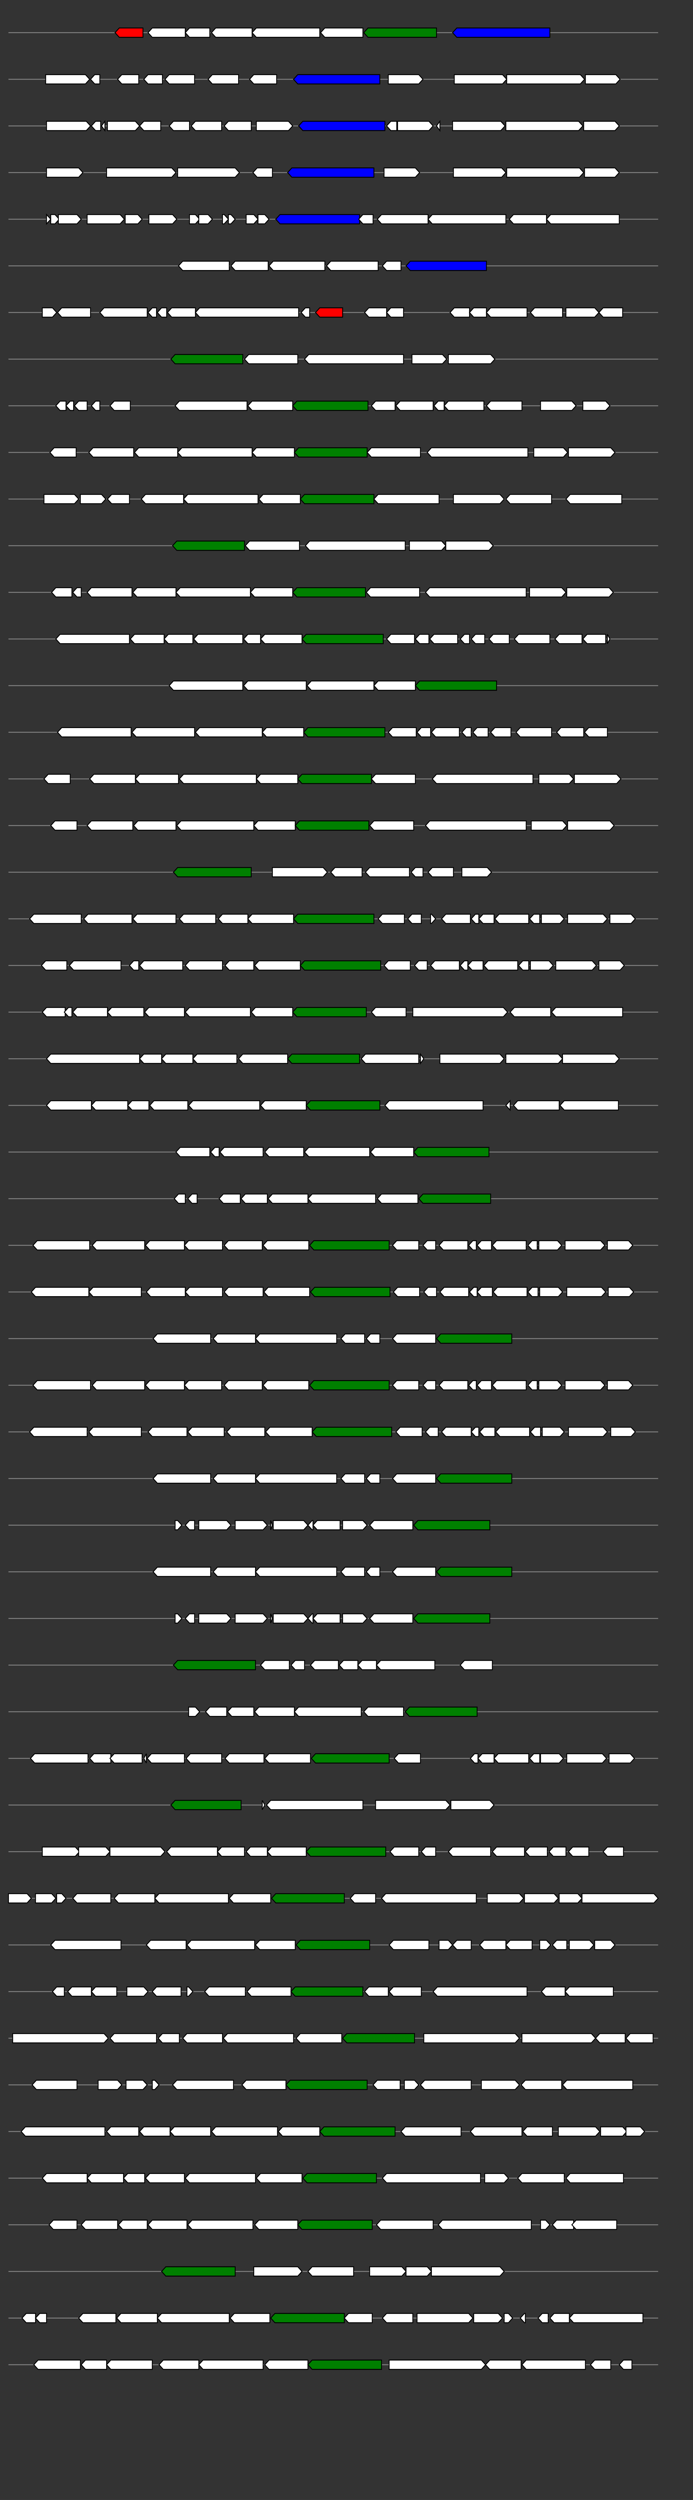<svg xmlns="http://www.w3.org/2000/svg" height="2770" width="768.0" version="1.1" y="0" x="0" preserveAspectRatio="none" xmlns:xlink="http://www.w3.org/1999/xlink" viewBox="0 0 819.2 2680"  >
<rect x="0" y="0" width="819.2" height="2680" fill="#333333" stroke="none"/>
<g  >
<line y1="35" x2="778.0" style="stroke:grey; stroke-width:1; " x1="10" y2="35"  />
</g>
<g id="all_4_0_0"  >
<polygon style="stroke:black; stroke-width:1; fill:red; " points="136,35 141,30 169,30 169,40 141,40 136,35 "  />
</g>
<g id="all_4_0_1"  >
<polygon style="stroke:black; stroke-width:1; fill:#FFFFFF; " points="175,35 180,30 219,30 219,40 180,40 175,35 "  />
</g>
<g id="all_4_0_2"  >
<polygon style="stroke:black; stroke-width:1; fill:#FFFFFF; " points="219,35 224,30 248,30 248,40 224,40 219,35 "  />
</g>
<g id="all_4_0_3"  >
<polygon style="stroke:black; stroke-width:1; fill:#FFFFFF; " points="250,35 255,30 298,30 298,40 255,40 250,35 "  />
</g>
<g id="all_4_0_4"  >
<polygon style="stroke:black; stroke-width:1; fill:#FFFFFF; " points="298,35 303,30 378,30 378,40 303,40 298,35 "  />
</g>
<g id="all_4_0_5"  >
<polygon style="stroke:black; stroke-width:1; fill:#FFFFFF; " points="379,35 384,30 429,30 429,40 384,40 379,35 "  />
</g>
<g id="all_4_0_6"  >
<polygon style="stroke:black; stroke-width:1; fill:green; " points="430,35 435,30 516,30 516,40 435,40 430,35 "  />
</g>
<g id="all_4_0_7"  >
<polygon style="stroke:black; stroke-width:1; fill:blue; " points="535,35 540,30 650,30 650,40 540,40 535,35 "  />
</g>
<g  >
<line y1="85" x2="778.0" style="stroke:grey; stroke-width:1; " x1="10" y2="85"  />
</g>
<g id="all_4_151_0"  >
<polygon style="stroke:black; stroke-width:1; fill:#FFFFFF; " points="54,90 101,90 106,85 101,80 54,80 54,90 "  />
</g>
<g id="all_4_151_1"  >
<polygon style="stroke:black; stroke-width:1; fill:#FFFFFF; " points="107,85 112,80 118,80 118,90 112,90 107,85 "  />
</g>
<g id="all_4_151_2"  >
<polygon style="stroke:black; stroke-width:1; fill:#FFFFFF; " points="139,85 144,80 164,80 164,90 144,90 139,85 "  />
</g>
<g id="all_4_151_3"  >
<polygon style="stroke:black; stroke-width:1; fill:#FFFFFF; " points="170,85 175,80 192,80 192,90 175,90 170,85 "  />
</g>
<g id="all_4_151_4"  >
<polygon style="stroke:black; stroke-width:1; fill:#FFFFFF; " points="195,85 200,80 230,80 230,90 200,90 195,85 "  />
</g>
<g id="all_4_151_5"  >
<polygon style="stroke:black; stroke-width:1; fill:#FFFFFF; " points="246,85 251,80 282,80 282,90 251,90 246,85 "  />
</g>
<g id="all_4_151_6"  >
<polygon style="stroke:black; stroke-width:1; fill:#FFFFFF; " points="295,85 300,80 327,80 327,90 300,90 295,85 "  />
</g>
<g id="all_4_151_7"  >
<polygon style="stroke:black; stroke-width:1; fill:blue; " points="347,85 352,80 449,80 449,90 352,90 347,85 "  />
</g>
<g id="all_4_151_8"  >
<polygon style="stroke:black; stroke-width:1; fill:#FFFFFF; " points="459,90 495,90 500,85 495,80 459,80 459,90 "  />
</g>
<g id="all_4_151_9"  >
<polygon style="stroke:black; stroke-width:1; fill:#FFFFFF; " points="537,90 594,90 599,85 594,80 537,80 537,90 "  />
</g>
<g id="all_4_151_10"  >
<polygon style="stroke:black; stroke-width:1; fill:#FFFFFF; " points="599,90 686,90 691,85 686,80 599,80 599,90 "  />
</g>
<g id="all_4_151_11"  >
<polygon style="stroke:black; stroke-width:1; fill:#FFFFFF; " points="692,90 728,90 733,85 728,80 692,80 692,90 "  />
</g>
<g  >
<line y1="135" x2="778.0" style="stroke:grey; stroke-width:1; " x1="10" y2="135"  />
</g>
<g id="all_4_152_0"  >
<polygon style="stroke:black; stroke-width:1; fill:#FFFFFF; " points="55,140 102,140 107,135 102,130 55,130 55,140 "  />
</g>
<g id="all_4_152_1"  >
<polygon style="stroke:black; stroke-width:1; fill:#FFFFFF; " points="108,135 113,130 119,130 119,140 113,140 108,135 "  />
</g>
<g id="all_4_152_2"  >
<polygon style="stroke:black; stroke-width:1; fill:#FFFFFF; " points="120,135 124,130 124,140 120,135 "  />
</g>
<g id="all_4_152_3"  >
<polygon style="stroke:black; stroke-width:1; fill:#FFFFFF; " points="127,140 160,140 165,135 160,130 127,130 127,140 "  />
</g>
<g id="all_4_152_4"  >
<polygon style="stroke:black; stroke-width:1; fill:#FFFFFF; " points="165,135 170,130 190,130 190,140 170,140 165,135 "  />
</g>
<g id="all_4_152_5"  >
<polygon style="stroke:black; stroke-width:1; fill:#FFFFFF; " points="200,135 205,130 224,130 224,140 205,140 200,135 "  />
</g>
<g id="all_4_152_6"  >
<polygon style="stroke:black; stroke-width:1; fill:#FFFFFF; " points="226,135 231,130 262,130 262,140 231,140 226,135 "  />
</g>
<g id="all_4_152_7"  >
<polygon style="stroke:black; stroke-width:1; fill:#FFFFFF; " points="265,135 270,130 297,130 297,140 270,140 265,135 "  />
</g>
<g id="all_4_152_8"  >
<polygon style="stroke:black; stroke-width:1; fill:#FFFFFF; " points="303,140 341,140 346,135 341,130 303,130 303,140 "  />
</g>
<g id="all_4_152_9"  >
<polygon style="stroke:black; stroke-width:1; fill:blue; " points="353,135 358,130 455,130 455,140 358,140 353,135 "  />
</g>
<g id="all_4_152_10"  >
<polygon style="stroke:black; stroke-width:1; fill:#FFFFFF; " points="457,135 462,130 469,130 469,140 462,140 457,135 "  />
</g>
<g id="all_4_152_11"  >
<polygon style="stroke:black; stroke-width:1; fill:#FFFFFF; " points="470,140 507,140 512,135 507,130 470,130 470,140 "  />
</g>
<g id="all_4_152_12"  >
<polygon style="stroke:black; stroke-width:1; fill:#FFFFFF; " points="516,135 520,130 520,140 516,135 "  />
</g>
<g id="all_4_152_13"  >
<polygon style="stroke:black; stroke-width:1; fill:#FFFFFF; " points="535,140 592,140 597,135 592,130 535,130 535,140 "  />
</g>
<g id="all_4_152_14"  >
<polygon style="stroke:black; stroke-width:1; fill:#FFFFFF; " points="598,140 684,140 689,135 684,130 598,130 598,140 "  />
</g>
<g id="all_4_152_15"  >
<polygon style="stroke:black; stroke-width:1; fill:#FFFFFF; " points="690,140 727,140 732,135 727,130 690,130 690,140 "  />
</g>
<g  >
<line y1="185" x2="778.0" style="stroke:grey; stroke-width:1; " x1="10" y2="185"  />
</g>
<g id="all_4_153_0"  >
<polygon style="stroke:black; stroke-width:1; fill:#FFFFFF; " points="55,190 93,190 98,185 93,180 55,180 55,190 "  />
</g>
<g id="all_4_153_1"  >
<polygon style="stroke:black; stroke-width:1; fill:#FFFFFF; " points="126,190 203,190 208,185 203,180 126,180 126,190 "  />
</g>
<g id="all_4_153_2"  >
<polygon style="stroke:black; stroke-width:1; fill:#FFFFFF; " points="210,190 278,190 283,185 278,180 210,180 210,190 "  />
</g>
<g id="all_4_153_3"  >
<polygon style="stroke:black; stroke-width:1; fill:#FFFFFF; " points="299,185 304,180 322,180 322,190 304,190 299,185 "  />
</g>
<g id="all_4_153_4"  >
<polygon style="stroke:black; stroke-width:1; fill:blue; " points="340,185 345,180 442,180 442,190 345,190 340,185 "  />
</g>
<g id="all_4_153_5"  >
<polygon style="stroke:black; stroke-width:1; fill:#FFFFFF; " points="454,190 491,190 496,185 491,180 454,180 454,190 "  />
</g>
<g id="all_4_153_6"  >
<polygon style="stroke:black; stroke-width:1; fill:#FFFFFF; " points="536,190 593,190 598,185 593,180 536,180 536,190 "  />
</g>
<g id="all_4_153_7"  >
<polygon style="stroke:black; stroke-width:1; fill:#FFFFFF; " points="599,190 685,190 690,185 685,180 599,180 599,190 "  />
</g>
<g id="all_4_153_8"  >
<polygon style="stroke:black; stroke-width:1; fill:#FFFFFF; " points="691,190 727,190 732,185 727,180 691,180 691,190 "  />
</g>
<g  >
<line y1="235" x2="778.0" style="stroke:grey; stroke-width:1; " x1="10" y2="235"  />
</g>
<g id="all_4_154_0"  >
<polygon style="stroke:black; stroke-width:1; fill:#FFFFFF; " points="55,240 55,240 60,235 55,230 55,230 55,240 "  />
</g>
<g id="all_4_154_1"  >
<polygon style="stroke:black; stroke-width:1; fill:#FFFFFF; " points="60,240 65,240 70,235 65,230 60,230 60,240 "  />
</g>
<g id="all_4_154_2"  >
<polygon style="stroke:black; stroke-width:1; fill:#FFFFFF; " points="69,240 91,240 96,235 91,230 69,230 69,240 "  />
</g>
<g id="all_4_154_3"  >
<polygon style="stroke:black; stroke-width:1; fill:#FFFFFF; " points="103,240 142,240 147,235 142,230 103,230 103,240 "  />
</g>
<g id="all_4_154_4"  >
<polygon style="stroke:black; stroke-width:1; fill:#FFFFFF; " points="148,240 163,240 168,235 163,230 148,230 148,240 "  />
</g>
<g id="all_4_154_5"  >
<polygon style="stroke:black; stroke-width:1; fill:#FFFFFF; " points="176,240 204,240 209,235 204,230 176,230 176,240 "  />
</g>
<g id="all_4_154_6"  >
<polygon style="stroke:black; stroke-width:1; fill:#FFFFFF; " points="224,240 231,240 236,235 231,230 224,230 224,240 "  />
</g>
<g id="all_4_154_7"  >
<polygon style="stroke:black; stroke-width:1; fill:#FFFFFF; " points="235,240 246,240 251,235 246,230 235,230 235,240 "  />
</g>
<g id="all_4_154_8"  >
<polygon style="stroke:black; stroke-width:1; fill:#FFFFFF; " points="263,240 265,240 270,235 265,230 263,230 263,240 "  />
</g>
<g id="all_4_154_9"  >
<polygon style="stroke:black; stroke-width:1; fill:#FFFFFF; " points="270,240 273,240 278,235 273,230 270,230 270,240 "  />
</g>
<g id="all_4_154_10"  >
<polygon style="stroke:black; stroke-width:1; fill:#FFFFFF; " points="291,240 300,240 305,235 300,230 291,230 291,240 "  />
</g>
<g id="all_4_154_11"  >
<polygon style="stroke:black; stroke-width:1; fill:#FFFFFF; " points="305,240 313,240 318,235 313,230 305,230 305,240 "  />
</g>
<g id="all_4_154_12"  >
<polygon style="stroke:black; stroke-width:1; fill:blue; " points="326,235 331,230 425,230 425,240 331,240 326,235 "  />
</g>
<g id="all_4_154_13"  >
<polygon style="stroke:black; stroke-width:1; fill:#FFFFFF; " points="424,235 429,230 441,230 441,240 429,240 424,235 "  />
</g>
<g id="all_4_154_14"  >
<polygon style="stroke:black; stroke-width:1; fill:#FFFFFF; " points="446,235 451,230 506,230 506,240 451,240 446,235 "  />
</g>
<g id="all_4_154_15"  >
<polygon style="stroke:black; stroke-width:1; fill:#FFFFFF; " points="506,235 511,230 598,230 598,240 511,240 506,235 "  />
</g>
<g id="all_4_154_16"  >
<polygon style="stroke:black; stroke-width:1; fill:#FFFFFF; " points="602,235 607,230 646,230 646,240 607,240 602,235 "  />
</g>
<g id="all_4_154_17"  >
<polygon style="stroke:black; stroke-width:1; fill:#FFFFFF; " points="646,235 651,230 732,230 732,240 651,240 646,235 "  />
</g>
<g  >
<line y1="285" x2="778.0" style="stroke:grey; stroke-width:1; " x1="10" y2="285"  />
</g>
<g id="all_4_155_0"  >
<polygon style="stroke:black; stroke-width:1; fill:#FFFFFF; " points="211,285 216,280 271,280 271,290 216,290 211,285 "  />
</g>
<g id="all_4_155_1"  >
<polygon style="stroke:black; stroke-width:1; fill:#FFFFFF; " points="273,285 278,280 317,280 317,290 278,290 273,285 "  />
</g>
<g id="all_4_155_2"  >
<polygon style="stroke:black; stroke-width:1; fill:#FFFFFF; " points="318,285 323,280 384,280 384,290 323,290 318,285 "  />
</g>
<g id="all_4_155_3"  >
<polygon style="stroke:black; stroke-width:1; fill:#FFFFFF; " points="386,285 391,280 447,280 447,290 391,290 386,285 "  />
</g>
<g id="all_4_155_4"  >
<polygon style="stroke:black; stroke-width:1; fill:#FFFFFF; " points="452,285 457,280 474,280 474,290 457,290 452,285 "  />
</g>
<g id="all_4_155_5"  >
<polygon style="stroke:black; stroke-width:1; fill:blue; " points="480,285 485,280 575,280 575,290 485,290 480,285 "  />
</g>
<g  >
<line y1="335" x2="778.0" style="stroke:grey; stroke-width:1; " x1="10" y2="335"  />
</g>
<g id="all_4_156_0"  >
<polygon style="stroke:black; stroke-width:1; fill:#FFFFFF; " points="50,340 62,340 67,335 62,330 50,330 50,340 "  />
</g>
<g id="all_4_156_1"  >
<polygon style="stroke:black; stroke-width:1; fill:#FFFFFF; " points="68,335 73,330 107,330 107,340 73,340 68,335 "  />
</g>
<g id="all_4_156_2"  >
<polygon style="stroke:black; stroke-width:1; fill:#FFFFFF; " points="118,335 123,330 174,330 174,340 123,340 118,335 "  />
</g>
<g id="all_4_156_3"  >
<polygon style="stroke:black; stroke-width:1; fill:#FFFFFF; " points="175,335 180,330 185,330 185,340 180,340 175,335 "  />
</g>
<g id="all_4_156_4"  >
<polygon style="stroke:black; stroke-width:1; fill:#FFFFFF; " points="186,335 191,330 197,330 197,340 191,340 186,335 "  />
</g>
<g id="all_4_156_5"  >
<polygon style="stroke:black; stroke-width:1; fill:#FFFFFF; " points="198,335 203,330 231,330 231,340 203,340 198,335 "  />
</g>
<g id="all_4_156_6"  >
<polygon style="stroke:black; stroke-width:1; fill:#FFFFFF; " points="231,335 236,330 353,330 353,340 236,340 231,335 "  />
</g>
<g id="all_4_156_7"  >
<polygon style="stroke:black; stroke-width:1; fill:#FFFFFF; " points="356,335 361,330 366,330 366,340 361,340 356,335 "  />
</g>
<g id="all_4_156_8"  >
<polygon style="stroke:black; stroke-width:1; fill:red; " points="373,335 378,330 405,330 405,340 378,340 373,335 "  />
</g>
<g id="all_4_156_9"  >
<polygon style="stroke:black; stroke-width:1; fill:#FFFFFF; " points="431,335 436,330 457,330 457,340 436,340 431,335 "  />
</g>
<g id="all_4_156_10"  >
<polygon style="stroke:black; stroke-width:1; fill:#FFFFFF; " points="457,335 462,330 477,330 477,340 462,340 457,335 "  />
</g>
<g id="all_4_156_11"  >
<polygon style="stroke:black; stroke-width:1; fill:#FFFFFF; " points="532,335 537,330 555,330 555,340 537,340 532,335 "  />
</g>
<g id="all_4_156_12"  >
<polygon style="stroke:black; stroke-width:1; fill:#FFFFFF; " points="555,335 560,330 575,330 575,340 560,340 555,335 "  />
</g>
<g id="all_4_156_13"  >
<polygon style="stroke:black; stroke-width:1; fill:#FFFFFF; " points="575,335 580,330 623,330 623,340 580,340 575,335 "  />
</g>
<g id="all_4_156_14"  >
<polygon style="stroke:black; stroke-width:1; fill:#FFFFFF; " points="627,335 632,330 665,330 665,340 632,340 627,335 "  />
</g>
<g id="all_4_156_15"  >
<polygon style="stroke:black; stroke-width:1; fill:#FFFFFF; " points="669,340 703,340 708,335 703,330 669,330 669,340 "  />
</g>
<g id="all_4_156_16"  >
<polygon style="stroke:black; stroke-width:1; fill:#FFFFFF; " points="708,335 713,330 736,330 736,340 713,340 708,335 "  />
</g>
<g  >
<line y1="385" x2="778.0" style="stroke:grey; stroke-width:1; " x1="10" y2="385"  />
</g>
<g id="all_4_157_0"  >
<polygon style="stroke:black; stroke-width:1; fill:green; " points="202,385 207,380 287,380 287,390 207,390 202,385 "  />
</g>
<g id="all_4_157_1"  >
<polygon style="stroke:black; stroke-width:1; fill:#FFFFFF; " points="289,385 294,380 352,380 352,390 294,390 289,385 "  />
</g>
<g id="all_4_157_2"  >
<polygon style="stroke:black; stroke-width:1; fill:#FFFFFF; " points="360,385 365,380 477,380 477,390 365,390 360,385 "  />
</g>
<g id="all_4_157_3"  >
<polygon style="stroke:black; stroke-width:1; fill:#FFFFFF; " points="487,390 523,390 528,385 523,380 487,380 487,390 "  />
</g>
<g id="all_4_157_4"  >
<polygon style="stroke:black; stroke-width:1; fill:#FFFFFF; " points="530,390 580,390 585,385 580,380 530,380 530,390 "  />
</g>
<g  >
<line y1="435" x2="778.0" style="stroke:grey; stroke-width:1; " x1="10" y2="435"  />
</g>
<g id="all_4_158_0"  >
<polygon style="stroke:black; stroke-width:1; fill:#FFFFFF; " points="66,435 71,430 78,430 78,440 71,440 66,435 "  />
</g>
<g id="all_4_158_1"  >
<polygon style="stroke:black; stroke-width:1; fill:#FFFFFF; " points="78,435 83,430 87,430 87,440 83,440 78,435 "  />
</g>
<g id="all_4_158_2"  >
<polygon style="stroke:black; stroke-width:1; fill:#FFFFFF; " points="88,435 93,430 103,430 103,440 93,440 88,435 "  />
</g>
<g id="all_4_158_3"  >
<polygon style="stroke:black; stroke-width:1; fill:#FFFFFF; " points="108,435 113,430 118,430 118,440 113,440 108,435 "  />
</g>
<g id="all_4_158_4"  >
<polygon style="stroke:black; stroke-width:1; fill:#FFFFFF; " points="130,435 135,430 154,430 154,440 135,440 130,435 "  />
</g>
<g id="all_4_158_5"  >
<polygon style="stroke:black; stroke-width:1; fill:#FFFFFF; " points="207,435 212,430 292,430 292,440 212,440 207,435 "  />
</g>
<g id="all_4_158_6"  >
<polygon style="stroke:black; stroke-width:1; fill:#FFFFFF; " points="293,435 298,430 346,430 346,440 298,440 293,435 "  />
</g>
<g id="all_4_158_7"  >
<polygon style="stroke:black; stroke-width:1; fill:green; " points="346,435 351,430 435,430 435,440 351,440 346,435 "  />
</g>
<g id="all_4_158_8"  >
<polygon style="stroke:black; stroke-width:1; fill:#FFFFFF; " points="439,435 444,430 467,430 467,440 444,440 439,435 "  />
</g>
<g id="all_4_158_9"  >
<polygon style="stroke:black; stroke-width:1; fill:#FFFFFF; " points="468,435 473,430 512,430 512,440 473,440 468,435 "  />
</g>
<g id="all_4_158_10"  >
<polygon style="stroke:black; stroke-width:1; fill:#FFFFFF; " points="513,435 518,430 525,430 525,440 518,440 513,435 "  />
</g>
<g id="all_4_158_11"  >
<polygon style="stroke:black; stroke-width:1; fill:#FFFFFF; " points="525,435 530,430 572,430 572,440 530,440 525,435 "  />
</g>
<g id="all_4_158_12"  >
<polygon style="stroke:black; stroke-width:1; fill:#FFFFFF; " points="575,435 580,430 617,430 617,440 580,440 575,435 "  />
</g>
<g id="all_4_158_13"  >
<polygon style="stroke:black; stroke-width:1; fill:#FFFFFF; " points="639,440 676,440 681,435 676,430 639,430 639,440 "  />
</g>
<g id="all_4_158_14"  >
<polygon style="stroke:black; stroke-width:1; fill:#FFFFFF; " points="689,440 716,440 721,435 716,430 689,430 689,440 "  />
</g>
<g  >
<line y1="485" x2="778.0" style="stroke:grey; stroke-width:1; " x1="10" y2="485"  />
</g>
<g id="all_4_159_0"  >
<polygon style="stroke:black; stroke-width:1; fill:#FFFFFF; " points="59,485 64,480 90,480 90,490 64,490 59,485 "  />
</g>
<g id="all_4_159_1"  >
<polygon style="stroke:black; stroke-width:1; fill:#FFFFFF; " points="105,485 110,480 158,480 158,490 110,490 105,485 "  />
</g>
<g id="all_4_159_2"  >
<polygon style="stroke:black; stroke-width:1; fill:#FFFFFF; " points="159,485 164,480 210,480 210,490 164,490 159,485 "  />
</g>
<g id="all_4_159_3"  >
<polygon style="stroke:black; stroke-width:1; fill:#FFFFFF; " points="210,485 215,480 298,480 298,490 215,490 210,485 "  />
</g>
<g id="all_4_159_4"  >
<polygon style="stroke:black; stroke-width:1; fill:#FFFFFF; " points="298,485 303,480 348,480 348,490 303,490 298,485 "  />
</g>
<g id="all_4_159_5"  >
<polygon style="stroke:black; stroke-width:1; fill:green; " points="348,485 353,480 434,480 434,490 353,490 348,485 "  />
</g>
<g id="all_4_159_6"  >
<polygon style="stroke:black; stroke-width:1; fill:#FFFFFF; " points="434,485 439,480 497,480 497,490 439,490 434,485 "  />
</g>
<g id="all_4_159_7"  >
<polygon style="stroke:black; stroke-width:1; fill:#FFFFFF; " points="505,485 510,480 624,480 624,490 510,490 505,485 "  />
</g>
<g id="all_4_159_8"  >
<polygon style="stroke:black; stroke-width:1; fill:#FFFFFF; " points="631,490 666,490 671,485 666,480 631,480 631,490 "  />
</g>
<g id="all_4_159_9"  >
<polygon style="stroke:black; stroke-width:1; fill:#FFFFFF; " points="672,490 722,490 727,485 722,480 672,480 672,490 "  />
</g>
<g  >
<line y1="535" x2="778.0" style="stroke:grey; stroke-width:1; " x1="10" y2="535"  />
</g>
<g id="all_4_160_0"  >
<polygon style="stroke:black; stroke-width:1; fill:#FFFFFF; " points="52,540 88,540 93,535 88,530 52,530 52,540 "  />
</g>
<g id="all_4_160_1"  >
<polygon style="stroke:black; stroke-width:1; fill:#FFFFFF; " points="95,540 120,540 125,535 120,530 95,530 95,540 "  />
</g>
<g id="all_4_160_2"  >
<polygon style="stroke:black; stroke-width:1; fill:#FFFFFF; " points="127,535 132,530 153,530 153,540 132,540 127,535 "  />
</g>
<g id="all_4_160_3"  >
<polygon style="stroke:black; stroke-width:1; fill:#FFFFFF; " points="167,535 172,530 217,530 217,540 172,540 167,535 "  />
</g>
<g id="all_4_160_4"  >
<polygon style="stroke:black; stroke-width:1; fill:#FFFFFF; " points="217,535 222,530 305,530 305,540 222,540 217,535 "  />
</g>
<g id="all_4_160_5"  >
<polygon style="stroke:black; stroke-width:1; fill:#FFFFFF; " points="306,535 311,530 355,530 355,540 311,540 306,535 "  />
</g>
<g id="all_4_160_6"  >
<polygon style="stroke:black; stroke-width:1; fill:green; " points="355,535 360,530 442,530 442,540 360,540 355,535 "  />
</g>
<g id="all_4_160_7"  >
<polygon style="stroke:black; stroke-width:1; fill:#FFFFFF; " points="442,535 447,530 519,530 519,540 447,540 442,535 "  />
</g>
<g id="all_4_160_8"  >
<polygon style="stroke:black; stroke-width:1; fill:#FFFFFF; " points="536,540 591,540 596,535 591,530 536,530 536,540 "  />
</g>
<g id="all_4_160_9"  >
<polygon style="stroke:black; stroke-width:1; fill:#FFFFFF; " points="598,535 603,530 652,530 652,540 603,540 598,535 "  />
</g>
<g id="all_4_160_10"  >
<polygon style="stroke:black; stroke-width:1; fill:#FFFFFF; " points="669,535 674,530 735,530 735,540 674,540 669,535 "  />
</g>
<g  >
<line y1="585" x2="778.0" style="stroke:grey; stroke-width:1; " x1="10" y2="585"  />
</g>
<g id="all_4_161_0"  >
<polygon style="stroke:black; stroke-width:1; fill:green; " points="204,585 209,580 289,580 289,590 209,590 204,585 "  />
</g>
<g id="all_4_161_1"  >
<polygon style="stroke:black; stroke-width:1; fill:#FFFFFF; " points="290,585 295,580 354,580 354,590 295,590 290,585 "  />
</g>
<g id="all_4_161_2"  >
<polygon style="stroke:black; stroke-width:1; fill:#FFFFFF; " points="361,585 366,580 479,580 479,590 366,590 361,585 "  />
</g>
<g id="all_4_161_3"  >
<polygon style="stroke:black; stroke-width:1; fill:#FFFFFF; " points="484,590 522,590 527,585 522,580 484,580 484,590 "  />
</g>
<g id="all_4_161_4"  >
<polygon style="stroke:black; stroke-width:1; fill:#FFFFFF; " points="527,590 578,590 583,585 578,580 527,580 527,590 "  />
</g>
<g  >
<line y1="635" x2="778.0" style="stroke:grey; stroke-width:1; " x1="10" y2="635"  />
</g>
<g id="all_4_162_0"  >
<polygon style="stroke:black; stroke-width:1; fill:#FFFFFF; " points="61,635 66,630 85,630 85,640 66,640 61,635 "  />
</g>
<g id="all_4_162_1"  >
<polygon style="stroke:black; stroke-width:1; fill:#FFFFFF; " points="86,635 91,630 96,630 96,640 91,640 86,635 "  />
</g>
<g id="all_4_162_2"  >
<polygon style="stroke:black; stroke-width:1; fill:#FFFFFF; " points="103,635 108,630 156,630 156,640 108,640 103,635 "  />
</g>
<g id="all_4_162_3"  >
<polygon style="stroke:black; stroke-width:1; fill:#FFFFFF; " points="157,635 162,630 208,630 208,640 162,640 157,635 "  />
</g>
<g id="all_4_162_4"  >
<polygon style="stroke:black; stroke-width:1; fill:#FFFFFF; " points="208,635 213,630 296,630 296,640 213,640 208,635 "  />
</g>
<g id="all_4_162_5"  >
<polygon style="stroke:black; stroke-width:1; fill:#FFFFFF; " points="296,635 301,630 346,630 346,640 301,640 296,635 "  />
</g>
<g id="all_4_162_6"  >
<polygon style="stroke:black; stroke-width:1; fill:green; " points="346,635 351,630 432,630 432,640 351,640 346,635 "  />
</g>
<g id="all_4_162_7"  >
<polygon style="stroke:black; stroke-width:1; fill:#FFFFFF; " points="433,635 438,630 496,630 496,640 438,640 433,635 "  />
</g>
<g id="all_4_162_8"  >
<polygon style="stroke:black; stroke-width:1; fill:#FFFFFF; " points="503,635 508,630 622,630 622,640 508,640 503,635 "  />
</g>
<g id="all_4_162_9"  >
<polygon style="stroke:black; stroke-width:1; fill:#FFFFFF; " points="626,640 664,640 669,635 664,630 626,630 626,640 "  />
</g>
<g id="all_4_162_10"  >
<polygon style="stroke:black; stroke-width:1; fill:#FFFFFF; " points="670,640 720,640 725,635 720,630 670,630 670,640 "  />
</g>
<g  >
<line y1="685" x2="778.0" style="stroke:grey; stroke-width:1; " x1="10" y2="685"  />
</g>
<g id="all_4_163_0"  >
<polygon style="stroke:black; stroke-width:1; fill:#FFFFFF; " points="66,685 71,680 153,680 153,690 71,690 66,685 "  />
</g>
<g id="all_4_163_1"  >
<polygon style="stroke:black; stroke-width:1; fill:#FFFFFF; " points="154,685 159,680 194,680 194,690 159,690 154,685 "  />
</g>
<g id="all_4_163_2"  >
<polygon style="stroke:black; stroke-width:1; fill:#FFFFFF; " points="194,685 199,680 228,680 228,690 199,690 194,685 "  />
</g>
<g id="all_4_163_3"  >
<polygon style="stroke:black; stroke-width:1; fill:#FFFFFF; " points="229,685 234,680 287,680 287,690 234,690 229,685 "  />
</g>
<g id="all_4_163_4"  >
<polygon style="stroke:black; stroke-width:1; fill:#FFFFFF; " points="288,685 293,680 308,680 308,690 293,690 288,685 "  />
</g>
<g id="all_4_163_5"  >
<polygon style="stroke:black; stroke-width:1; fill:#FFFFFF; " points="308,685 313,680 357,680 357,690 313,690 308,685 "  />
</g>
<g id="all_4_163_6"  >
<polygon style="stroke:black; stroke-width:1; fill:green; " points="357,685 362,680 453,680 453,690 362,690 357,685 "  />
</g>
<g id="all_4_163_7"  >
<polygon style="stroke:black; stroke-width:1; fill:#FFFFFF; " points="457,685 462,680 490,680 490,690 462,690 457,685 "  />
</g>
<g id="all_4_163_8"  >
<polygon style="stroke:black; stroke-width:1; fill:#FFFFFF; " points="491,685 496,680 507,680 507,690 496,690 491,685 "  />
</g>
<g id="all_4_163_9"  >
<polygon style="stroke:black; stroke-width:1; fill:#FFFFFF; " points="508,685 513,680 541,680 541,690 513,690 508,685 "  />
</g>
<g id="all_4_163_10"  >
<polygon style="stroke:black; stroke-width:1; fill:#FFFFFF; " points="544,685 549,680 555,680 555,690 549,690 544,685 "  />
</g>
<g id="all_4_163_11"  >
<polygon style="stroke:black; stroke-width:1; fill:#FFFFFF; " points="557,685 562,680 573,680 573,690 562,690 557,685 "  />
</g>
<g id="all_4_163_12"  >
<polygon style="stroke:black; stroke-width:1; fill:#FFFFFF; " points="578,685 583,680 602,680 602,690 583,690 578,685 "  />
</g>
<g id="all_4_163_13"  >
<polygon style="stroke:black; stroke-width:1; fill:#FFFFFF; " points="608,685 613,680 650,680 650,690 613,690 608,685 "  />
</g>
<g id="all_4_163_14"  >
<polygon style="stroke:black; stroke-width:1; fill:#FFFFFF; " points="656,685 661,680 688,680 688,690 661,690 656,685 "  />
</g>
<g id="all_4_163_15"  >
<polygon style="stroke:black; stroke-width:1; fill:#FFFFFF; " points="689,685 694,680 716,680 716,690 694,690 689,685 "  />
</g>
<g id="all_4_163_16"  >
<polygon style="stroke:black; stroke-width:1; fill:#FFFFFF; " points="718,690 721,685 718,680 718,690 "  />
</g>
<g  >
<line y1="735" x2="778.0" style="stroke:grey; stroke-width:1; " x1="10" y2="735"  />
</g>
<g id="all_4_164_0"  >
<polygon style="stroke:black; stroke-width:1; fill:#FFFFFF; " points="200,735 205,730 287,730 287,740 205,740 200,735 "  />
</g>
<g id="all_4_164_1"  >
<polygon style="stroke:black; stroke-width:1; fill:#FFFFFF; " points="288,735 293,730 362,730 362,740 293,740 288,735 "  />
</g>
<g id="all_4_164_2"  >
<polygon style="stroke:black; stroke-width:1; fill:#FFFFFF; " points="363,735 368,730 442,730 442,740 368,740 363,735 "  />
</g>
<g id="all_4_164_3"  >
<polygon style="stroke:black; stroke-width:1; fill:#FFFFFF; " points="442,735 447,730 491,730 491,740 447,740 442,735 "  />
</g>
<g id="all_4_164_4"  >
<polygon style="stroke:black; stroke-width:1; fill:green; " points="491,735 496,730 587,730 587,740 496,740 491,735 "  />
</g>
<g  >
<line y1="785" x2="778.0" style="stroke:grey; stroke-width:1; " x1="10" y2="785"  />
</g>
<g id="all_4_165_0"  >
<polygon style="stroke:black; stroke-width:1; fill:#FFFFFF; " points="68,785 73,780 155,780 155,790 73,790 68,785 "  />
</g>
<g id="all_4_165_1"  >
<polygon style="stroke:black; stroke-width:1; fill:#FFFFFF; " points="156,785 161,780 230,780 230,790 161,790 156,785 "  />
</g>
<g id="all_4_165_2"  >
<polygon style="stroke:black; stroke-width:1; fill:#FFFFFF; " points="231,785 236,780 310,780 310,790 236,790 231,785 "  />
</g>
<g id="all_4_165_3"  >
<polygon style="stroke:black; stroke-width:1; fill:#FFFFFF; " points="310,785 315,780 359,780 359,790 315,790 310,785 "  />
</g>
<g id="all_4_165_4"  >
<polygon style="stroke:black; stroke-width:1; fill:green; " points="359,785 364,780 455,780 455,790 364,790 359,785 "  />
</g>
<g id="all_4_165_5"  >
<polygon style="stroke:black; stroke-width:1; fill:#FFFFFF; " points="459,785 464,780 492,780 492,790 464,790 459,785 "  />
</g>
<g id="all_4_165_6"  >
<polygon style="stroke:black; stroke-width:1; fill:#FFFFFF; " points="493,785 498,780 509,780 509,790 498,790 493,785 "  />
</g>
<g id="all_4_165_7"  >
<polygon style="stroke:black; stroke-width:1; fill:#FFFFFF; " points="510,785 515,780 543,780 543,790 515,790 510,785 "  />
</g>
<g id="all_4_165_8"  >
<polygon style="stroke:black; stroke-width:1; fill:#FFFFFF; " points="546,785 551,780 557,780 557,790 551,790 546,785 "  />
</g>
<g id="all_4_165_9"  >
<polygon style="stroke:black; stroke-width:1; fill:#FFFFFF; " points="559,785 564,780 577,780 577,790 564,790 559,785 "  />
</g>
<g id="all_4_165_10"  >
<polygon style="stroke:black; stroke-width:1; fill:#FFFFFF; " points="580,785 585,780 604,780 604,790 585,790 580,785 "  />
</g>
<g id="all_4_165_11"  >
<polygon style="stroke:black; stroke-width:1; fill:#FFFFFF; " points="610,785 615,780 652,780 652,790 615,790 610,785 "  />
</g>
<g id="all_4_165_12"  >
<polygon style="stroke:black; stroke-width:1; fill:#FFFFFF; " points="658,785 663,780 690,780 690,790 663,790 658,785 "  />
</g>
<g id="all_4_165_13"  >
<polygon style="stroke:black; stroke-width:1; fill:#FFFFFF; " points="691,785 696,780 718,780 718,790 696,790 691,785 "  />
</g>
<g  >
<line y1="835" x2="778.0" style="stroke:grey; stroke-width:1; " x1="10" y2="835"  />
</g>
<g id="all_4_166_0"  >
<polygon style="stroke:black; stroke-width:1; fill:#FFFFFF; " points="52,835 57,830 83,830 83,840 57,840 52,835 "  />
</g>
<g id="all_4_166_1"  >
<polygon style="stroke:black; stroke-width:1; fill:#FFFFFF; " points="106,835 111,830 160,830 160,840 111,840 106,835 "  />
</g>
<g id="all_4_166_2"  >
<polygon style="stroke:black; stroke-width:1; fill:#FFFFFF; " points="160,835 165,830 211,830 211,840 165,840 160,835 "  />
</g>
<g id="all_4_166_3"  >
<polygon style="stroke:black; stroke-width:1; fill:#FFFFFF; " points="212,835 217,830 303,830 303,840 217,840 212,835 "  />
</g>
<g id="all_4_166_4"  >
<polygon style="stroke:black; stroke-width:1; fill:#FFFFFF; " points="303,835 308,830 352,830 352,840 308,840 303,835 "  />
</g>
<g id="all_4_166_5"  >
<polygon style="stroke:black; stroke-width:1; fill:green; " points="352,835 357,830 439,830 439,840 357,840 352,835 "  />
</g>
<g id="all_4_166_6"  >
<polygon style="stroke:black; stroke-width:1; fill:#FFFFFF; " points="439,835 444,830 491,830 491,840 444,840 439,835 "  />
</g>
<g id="all_4_166_7"  >
<polygon style="stroke:black; stroke-width:1; fill:#FFFFFF; " points="511,835 516,830 630,830 630,840 516,840 511,835 "  />
</g>
<g id="all_4_166_8"  >
<polygon style="stroke:black; stroke-width:1; fill:#FFFFFF; " points="637,840 673,840 678,835 673,830 637,830 637,840 "  />
</g>
<g id="all_4_166_9"  >
<polygon style="stroke:black; stroke-width:1; fill:#FFFFFF; " points="679,840 729,840 734,835 729,830 679,830 679,840 "  />
</g>
<g  >
<line y1="885" x2="778.0" style="stroke:grey; stroke-width:1; " x1="10" y2="885"  />
</g>
<g id="all_4_167_0"  >
<polygon style="stroke:black; stroke-width:1; fill:#FFFFFF; " points="60,885 65,880 91,880 91,890 65,890 60,885 "  />
</g>
<g id="all_4_167_1"  >
<polygon style="stroke:black; stroke-width:1; fill:#FFFFFF; " points="103,885 108,880 157,880 157,890 108,890 103,885 "  />
</g>
<g id="all_4_167_2"  >
<polygon style="stroke:black; stroke-width:1; fill:#FFFFFF; " points="158,885 163,880 208,880 208,890 163,890 158,885 "  />
</g>
<g id="all_4_167_3"  >
<polygon style="stroke:black; stroke-width:1; fill:#FFFFFF; " points="209,885 214,880 300,880 300,890 214,890 209,885 "  />
</g>
<g id="all_4_167_4"  >
<polygon style="stroke:black; stroke-width:1; fill:#FFFFFF; " points="300,885 305,880 349,880 349,890 305,890 300,885 "  />
</g>
<g id="all_4_167_5"  >
<polygon style="stroke:black; stroke-width:1; fill:green; " points="349,885 354,880 436,880 436,890 354,890 349,885 "  />
</g>
<g id="all_4_167_6"  >
<polygon style="stroke:black; stroke-width:1; fill:#FFFFFF; " points="437,885 442,880 489,880 489,890 442,890 437,885 "  />
</g>
<g id="all_4_167_7"  >
<polygon style="stroke:black; stroke-width:1; fill:#FFFFFF; " points="503,885 508,880 622,880 622,890 508,890 503,885 "  />
</g>
<g id="all_4_167_8"  >
<polygon style="stroke:black; stroke-width:1; fill:#FFFFFF; " points="628,890 665,890 670,885 665,880 628,880 628,890 "  />
</g>
<g id="all_4_167_9"  >
<polygon style="stroke:black; stroke-width:1; fill:#FFFFFF; " points="671,890 721,890 726,885 721,880 671,880 671,890 "  />
</g>
<g  >
<line y1="935" x2="778.0" style="stroke:grey; stroke-width:1; " x1="10" y2="935"  />
</g>
<g id="all_4_168_0"  >
<polygon style="stroke:black; stroke-width:1; fill:green; " points="205,935 210,930 297,930 297,940 210,940 205,935 "  />
</g>
<g id="all_4_168_1"  >
<polygon style="stroke:black; stroke-width:1; fill:#FFFFFF; " points="322,940 382,940 387,935 382,930 322,930 322,940 "  />
</g>
<g id="all_4_168_2"  >
<polygon style="stroke:black; stroke-width:1; fill:#FFFFFF; " points="391,935 396,930 428,930 428,940 396,940 391,935 "  />
</g>
<g id="all_4_168_3"  >
<polygon style="stroke:black; stroke-width:1; fill:#FFFFFF; " points="432,935 437,930 484,930 484,940 437,940 432,935 "  />
</g>
<g id="all_4_168_4"  >
<polygon style="stroke:black; stroke-width:1; fill:#FFFFFF; " points="486,935 491,930 500,930 500,940 491,940 486,935 "  />
</g>
<g id="all_4_168_5"  >
<polygon style="stroke:black; stroke-width:1; fill:#FFFFFF; " points="506,935 511,930 536,930 536,940 511,940 506,935 "  />
</g>
<g id="all_4_168_6"  >
<polygon style="stroke:black; stroke-width:1; fill:#FFFFFF; " points="546,940 576,940 581,935 576,930 546,930 546,940 "  />
</g>
<g  >
<line y1="985" x2="778.0" style="stroke:grey; stroke-width:1; " x1="10" y2="985"  />
</g>
<g id="all_4_169_0"  >
<polygon style="stroke:black; stroke-width:1; fill:#FFFFFF; " points="35,985 40,980 96,980 96,990 40,990 35,985 "  />
</g>
<g id="all_4_169_1"  >
<polygon style="stroke:black; stroke-width:1; fill:#FFFFFF; " points="99,985 104,980 156,980 156,990 104,990 99,985 "  />
</g>
<g id="all_4_169_2"  >
<polygon style="stroke:black; stroke-width:1; fill:#FFFFFF; " points="157,985 162,980 208,980 208,990 162,990 157,985 "  />
</g>
<g id="all_4_169_3"  >
<polygon style="stroke:black; stroke-width:1; fill:#FFFFFF; " points="212,985 217,980 255,980 255,990 217,990 212,985 "  />
</g>
<g id="all_4_169_4"  >
<polygon style="stroke:black; stroke-width:1; fill:#FFFFFF; " points="258,985 263,980 293,980 293,990 263,990 258,985 "  />
</g>
<g id="all_4_169_5"  >
<polygon style="stroke:black; stroke-width:1; fill:#FFFFFF; " points="293,985 298,980 347,980 347,990 298,990 293,985 "  />
</g>
<g id="all_4_169_6"  >
<polygon style="stroke:black; stroke-width:1; fill:green; " points="347,985 352,980 442,980 442,990 352,990 347,985 "  />
</g>
<g id="all_4_169_7"  >
<polygon style="stroke:black; stroke-width:1; fill:#FFFFFF; " points="447,985 452,980 478,980 478,990 452,990 447,985 "  />
</g>
<g id="all_4_169_8"  >
<polygon style="stroke:black; stroke-width:1; fill:#FFFFFF; " points="482,985 487,980 498,980 498,990 487,990 482,985 "  />
</g>
<g id="all_4_169_9"  >
<polygon style="stroke:black; stroke-width:1; fill:#FFFFFF; " points="509,990 510,990 515,985 510,980 509,980 509,990 "  />
</g>
<g id="all_4_169_10"  >
<polygon style="stroke:black; stroke-width:1; fill:#FFFFFF; " points="522,985 527,980 556,980 556,990 527,990 522,985 "  />
</g>
<g id="all_4_169_11"  >
<polygon style="stroke:black; stroke-width:1; fill:#FFFFFF; " points="557,985 562,980 566,980 566,990 562,990 557,985 "  />
</g>
<g id="all_4_169_12"  >
<polygon style="stroke:black; stroke-width:1; fill:#FFFFFF; " points="566,985 571,980 584,980 584,990 571,990 566,985 "  />
</g>
<g id="all_4_169_13"  >
<polygon style="stroke:black; stroke-width:1; fill:#FFFFFF; " points="585,985 590,980 625,980 625,990 590,990 585,985 "  />
</g>
<g id="all_4_169_14"  >
<polygon style="stroke:black; stroke-width:1; fill:#FFFFFF; " points="626,985 631,980 638,980 638,990 631,990 626,985 "  />
</g>
<g id="all_4_169_15"  >
<polygon style="stroke:black; stroke-width:1; fill:#FFFFFF; " points="640,990 662,990 667,985 662,980 640,980 640,990 "  />
</g>
<g id="all_4_169_16"  >
<polygon style="stroke:black; stroke-width:1; fill:#FFFFFF; " points="671,990 713,990 718,985 713,980 671,980 671,990 "  />
</g>
<g id="all_4_169_17"  >
<polygon style="stroke:black; stroke-width:1; fill:#FFFFFF; " points="721,990 746,990 751,985 746,980 721,980 721,990 "  />
</g>
<g  >
<line y1="1035" x2="778.0" style="stroke:grey; stroke-width:1; " x1="10" y2="1035"  />
</g>
<g id="all_4_170_0"  >
<polygon style="stroke:black; stroke-width:1; fill:#FFFFFF; " points="49,1035 54,1030 79,1030 79,1040 54,1040 49,1035 "  />
</g>
<g id="all_4_170_1"  >
<polygon style="stroke:black; stroke-width:1; fill:#FFFFFF; " points="82,1035 87,1030 143,1030 143,1040 87,1040 82,1035 "  />
</g>
<g id="all_4_170_2"  >
<polygon style="stroke:black; stroke-width:1; fill:#FFFFFF; " points="153,1035 158,1030 164,1030 164,1040 158,1040 153,1035 "  />
</g>
<g id="all_4_170_3"  >
<polygon style="stroke:black; stroke-width:1; fill:#FFFFFF; " points="165,1035 170,1030 216,1030 216,1040 170,1040 165,1035 "  />
</g>
<g id="all_4_170_4"  >
<polygon style="stroke:black; stroke-width:1; fill:#FFFFFF; " points="219,1035 224,1030 263,1030 263,1040 224,1040 219,1035 "  />
</g>
<g id="all_4_170_5"  >
<polygon style="stroke:black; stroke-width:1; fill:#FFFFFF; " points="266,1035 271,1030 300,1030 300,1040 271,1040 266,1035 "  />
</g>
<g id="all_4_170_6"  >
<polygon style="stroke:black; stroke-width:1; fill:#FFFFFF; " points="301,1035 306,1030 355,1030 355,1040 306,1040 301,1035 "  />
</g>
<g id="all_4_170_7"  >
<polygon style="stroke:black; stroke-width:1; fill:green; " points="355,1035 360,1030 450,1030 450,1040 360,1040 355,1035 "  />
</g>
<g id="all_4_170_8"  >
<polygon style="stroke:black; stroke-width:1; fill:#FFFFFF; " points="454,1035 459,1030 485,1030 485,1040 459,1040 454,1035 "  />
</g>
<g id="all_4_170_9"  >
<polygon style="stroke:black; stroke-width:1; fill:#FFFFFF; " points="490,1035 495,1030 505,1030 505,1040 495,1040 490,1035 "  />
</g>
<g id="all_4_170_10"  >
<polygon style="stroke:black; stroke-width:1; fill:#FFFFFF; " points="509,1035 514,1030 543,1030 543,1040 514,1040 509,1035 "  />
</g>
<g id="all_4_170_11"  >
<polygon style="stroke:black; stroke-width:1; fill:#FFFFFF; " points="544,1035 549,1030 553,1030 553,1040 549,1040 544,1035 "  />
</g>
<g id="all_4_170_12"  >
<polygon style="stroke:black; stroke-width:1; fill:#FFFFFF; " points="553,1035 558,1030 571,1030 571,1040 558,1040 553,1035 "  />
</g>
<g id="all_4_170_13"  >
<polygon style="stroke:black; stroke-width:1; fill:#FFFFFF; " points="572,1035 577,1030 612,1030 612,1040 577,1040 572,1035 "  />
</g>
<g id="all_4_170_14"  >
<polygon style="stroke:black; stroke-width:1; fill:#FFFFFF; " points="613,1035 618,1030 625,1030 625,1040 618,1040 613,1035 "  />
</g>
<g id="all_4_170_15"  >
<polygon style="stroke:black; stroke-width:1; fill:#FFFFFF; " points="627,1040 649,1040 654,1035 649,1030 627,1030 627,1040 "  />
</g>
<g id="all_4_170_16"  >
<polygon style="stroke:black; stroke-width:1; fill:#FFFFFF; " points="657,1040 700,1040 705,1035 700,1030 657,1030 657,1040 "  />
</g>
<g id="all_4_170_17"  >
<polygon style="stroke:black; stroke-width:1; fill:#FFFFFF; " points="708,1040 733,1040 738,1035 733,1030 708,1030 708,1040 "  />
</g>
<g  >
<line y1="1085" x2="778.0" style="stroke:grey; stroke-width:1; " x1="10" y2="1085"  />
</g>
<g id="all_4_171_0"  >
<polygon style="stroke:black; stroke-width:1; fill:#FFFFFF; " points="50,1085 55,1080 77,1080 77,1090 55,1090 50,1085 "  />
</g>
<g id="all_4_171_1"  >
<polygon style="stroke:black; stroke-width:1; fill:#FFFFFF; " points="76,1085 81,1080 85,1080 85,1090 81,1090 76,1085 "  />
</g>
<g id="all_4_171_2"  >
<polygon style="stroke:black; stroke-width:1; fill:#FFFFFF; " points="86,1085 91,1080 127,1080 127,1090 91,1090 86,1085 "  />
</g>
<g id="all_4_171_3"  >
<polygon style="stroke:black; stroke-width:1; fill:#FFFFFF; " points="127,1085 132,1080 170,1080 170,1090 132,1090 127,1085 "  />
</g>
<g id="all_4_171_4"  >
<polygon style="stroke:black; stroke-width:1; fill:#FFFFFF; " points="171,1085 176,1080 218,1080 218,1090 176,1090 171,1085 "  />
</g>
<g id="all_4_171_5"  >
<polygon style="stroke:black; stroke-width:1; fill:#FFFFFF; " points="219,1085 224,1080 296,1080 296,1090 224,1090 219,1085 "  />
</g>
<g id="all_4_171_6"  >
<polygon style="stroke:black; stroke-width:1; fill:#FFFFFF; " points="297,1085 302,1080 346,1080 346,1090 302,1090 297,1085 "  />
</g>
<g id="all_4_171_7"  >
<polygon style="stroke:black; stroke-width:1; fill:green; " points="346,1085 351,1080 433,1080 433,1090 351,1090 346,1085 "  />
</g>
<g id="all_4_171_8"  >
<polygon style="stroke:black; stroke-width:1; fill:#FFFFFF; " points="439,1085 444,1080 480,1080 480,1090 444,1090 439,1085 "  />
</g>
<g id="all_4_171_9"  >
<polygon style="stroke:black; stroke-width:1; fill:#FFFFFF; " points="488,1090 595,1090 600,1085 595,1080 488,1080 488,1090 "  />
</g>
<g id="all_4_171_10"  >
<polygon style="stroke:black; stroke-width:1; fill:#FFFFFF; " points="603,1085 608,1080 651,1080 651,1090 608,1090 603,1085 "  />
</g>
<g id="all_4_171_11"  >
<polygon style="stroke:black; stroke-width:1; fill:#FFFFFF; " points="652,1085 657,1080 736,1080 736,1090 657,1090 652,1085 "  />
</g>
<g  >
<line y1="1135" x2="778.0" style="stroke:grey; stroke-width:1; " x1="10" y2="1135"  />
</g>
<g id="all_4_172_0"  >
<polygon style="stroke:black; stroke-width:1; fill:#FFFFFF; " points="55,1135 60,1130 165,1130 165,1140 60,1140 55,1135 "  />
</g>
<g id="all_4_172_1"  >
<polygon style="stroke:black; stroke-width:1; fill:#FFFFFF; " points="165,1135 170,1130 191,1130 191,1140 170,1140 165,1135 "  />
</g>
<g id="all_4_172_2"  >
<polygon style="stroke:black; stroke-width:1; fill:#FFFFFF; " points="191,1135 196,1130 228,1130 228,1140 196,1140 191,1135 "  />
</g>
<g id="all_4_172_3"  >
<polygon style="stroke:black; stroke-width:1; fill:#FFFFFF; " points="228,1135 233,1130 280,1130 280,1140 233,1140 228,1135 "  />
</g>
<g id="all_4_172_4"  >
<polygon style="stroke:black; stroke-width:1; fill:#FFFFFF; " points="282,1135 287,1130 340,1130 340,1140 287,1140 282,1135 "  />
</g>
<g id="all_4_172_5"  >
<polygon style="stroke:black; stroke-width:1; fill:green; " points="340,1135 345,1130 425,1130 425,1140 345,1140 340,1135 "  />
</g>
<g id="all_4_172_6"  >
<polygon style="stroke:black; stroke-width:1; fill:#FFFFFF; " points="427,1135 432,1130 495,1130 495,1140 432,1140 427,1135 "  />
</g>
<g id="all_4_172_7"  >
<polygon style="stroke:black; stroke-width:1; fill:#FFFFFF; " points="497,1140 501,1135 497,1130 497,1140 "  />
</g>
<g id="all_4_172_8"  >
<polygon style="stroke:black; stroke-width:1; fill:#FFFFFF; " points="520,1140 591,1140 596,1135 591,1130 520,1130 520,1140 "  />
</g>
<g id="all_4_172_9"  >
<polygon style="stroke:black; stroke-width:1; fill:#FFFFFF; " points="598,1140 660,1140 665,1135 660,1130 598,1130 598,1140 "  />
</g>
<g id="all_4_172_10"  >
<polygon style="stroke:black; stroke-width:1; fill:#FFFFFF; " points="665,1140 727,1140 732,1135 727,1130 665,1130 665,1140 "  />
</g>
<g  >
<line y1="1185" x2="778.0" style="stroke:grey; stroke-width:1; " x1="10" y2="1185"  />
</g>
<g id="all_4_173_0"  >
<polygon style="stroke:black; stroke-width:1; fill:#FFFFFF; " points="55,1185 60,1180 108,1180 108,1190 60,1190 55,1185 "  />
</g>
<g id="all_4_173_1"  >
<polygon style="stroke:black; stroke-width:1; fill:#FFFFFF; " points="108,1185 113,1180 151,1180 151,1190 113,1190 108,1185 "  />
</g>
<g id="all_4_173_2"  >
<polygon style="stroke:black; stroke-width:1; fill:#FFFFFF; " points="151,1185 156,1180 176,1180 176,1190 156,1190 151,1185 "  />
</g>
<g id="all_4_173_3"  >
<polygon style="stroke:black; stroke-width:1; fill:#FFFFFF; " points="177,1185 182,1180 222,1180 222,1190 182,1190 177,1185 "  />
</g>
<g id="all_4_173_4"  >
<polygon style="stroke:black; stroke-width:1; fill:#FFFFFF; " points="223,1185 228,1180 307,1180 307,1190 228,1190 223,1185 "  />
</g>
<g id="all_4_173_5"  >
<polygon style="stroke:black; stroke-width:1; fill:#FFFFFF; " points="308,1185 313,1180 362,1180 362,1190 313,1190 308,1185 "  />
</g>
<g id="all_4_173_6"  >
<polygon style="stroke:black; stroke-width:1; fill:green; " points="362,1185 367,1180 449,1180 449,1190 367,1190 362,1185 "  />
</g>
<g id="all_4_173_7"  >
<polygon style="stroke:black; stroke-width:1; fill:#FFFFFF; " points="455,1185 460,1180 571,1180 571,1190 460,1190 455,1185 "  />
</g>
<g id="all_4_173_8"  >
<polygon style="stroke:black; stroke-width:1; fill:#FFFFFF; " points="598,1185 603,1180 603,1180 603,1190 603,1190 598,1185 "  />
</g>
<g id="all_4_173_9"  >
<polygon style="stroke:black; stroke-width:1; fill:#FFFFFF; " points="607,1185 612,1180 661,1180 661,1190 612,1190 607,1185 "  />
</g>
<g id="all_4_173_10"  >
<polygon style="stroke:black; stroke-width:1; fill:#FFFFFF; " points="662,1185 667,1180 731,1180 731,1190 667,1190 662,1185 "  />
</g>
<g  >
<line y1="1235" x2="778.0" style="stroke:grey; stroke-width:1; " x1="10" y2="1235"  />
</g>
<g id="all_4_174_0"  >
<polygon style="stroke:black; stroke-width:1; fill:#FFFFFF; " points="208,1235 213,1230 248,1230 248,1240 213,1240 208,1235 "  />
</g>
<g id="all_4_174_1"  >
<polygon style="stroke:black; stroke-width:1; fill:#FFFFFF; " points="249,1235 254,1230 259,1230 259,1240 254,1240 249,1235 "  />
</g>
<g id="all_4_174_2"  >
<polygon style="stroke:black; stroke-width:1; fill:#FFFFFF; " points="260,1235 265,1230 311,1230 311,1240 265,1240 260,1235 "  />
</g>
<g id="all_4_174_3"  >
<polygon style="stroke:black; stroke-width:1; fill:#FFFFFF; " points="313,1235 318,1230 359,1230 359,1240 318,1240 313,1235 "  />
</g>
<g id="all_4_174_4"  >
<polygon style="stroke:black; stroke-width:1; fill:#FFFFFF; " points="360,1235 365,1230 437,1230 437,1240 365,1240 360,1235 "  />
</g>
<g id="all_4_174_5"  >
<polygon style="stroke:black; stroke-width:1; fill:#FFFFFF; " points="438,1235 443,1230 489,1230 489,1240 443,1240 438,1235 "  />
</g>
<g id="all_4_174_6"  >
<polygon style="stroke:black; stroke-width:1; fill:green; " points="489,1235 494,1230 578,1230 578,1240 494,1240 489,1235 "  />
</g>
<g  >
<line y1="1285" x2="778.0" style="stroke:grey; stroke-width:1; " x1="10" y2="1285"  />
</g>
<g id="all_4_175_0"  >
<polygon style="stroke:black; stroke-width:1; fill:#FFFFFF; " points="206,1285 211,1280 219,1280 219,1290 211,1290 206,1285 "  />
</g>
<g id="all_4_175_1"  >
<polygon style="stroke:black; stroke-width:1; fill:#FFFFFF; " points="222,1285 227,1280 233,1280 233,1290 227,1290 222,1285 "  />
</g>
<g id="all_4_175_2"  >
<polygon style="stroke:black; stroke-width:1; fill:#FFFFFF; " points="259,1285 264,1280 284,1280 284,1290 264,1290 259,1285 "  />
</g>
<g id="all_4_175_3"  >
<polygon style="stroke:black; stroke-width:1; fill:#FFFFFF; " points="285,1285 290,1280 316,1280 316,1290 290,1290 285,1285 "  />
</g>
<g id="all_4_175_4"  >
<polygon style="stroke:black; stroke-width:1; fill:#FFFFFF; " points="317,1285 322,1280 364,1280 364,1290 322,1290 317,1285 "  />
</g>
<g id="all_4_175_5"  >
<polygon style="stroke:black; stroke-width:1; fill:#FFFFFF; " points="364,1285 369,1280 444,1280 444,1290 369,1290 364,1285 "  />
</g>
<g id="all_4_175_6"  >
<polygon style="stroke:black; stroke-width:1; fill:#FFFFFF; " points="446,1285 451,1280 494,1280 494,1290 451,1290 446,1285 "  />
</g>
<g id="all_4_175_7"  >
<polygon style="stroke:black; stroke-width:1; fill:green; " points="495,1285 500,1280 580,1280 580,1290 500,1290 495,1285 "  />
</g>
<g  >
<line y1="1335" x2="778.0" style="stroke:grey; stroke-width:1; " x1="10" y2="1335"  />
</g>
<g id="all_4_176_0"  >
<polygon style="stroke:black; stroke-width:1; fill:#FFFFFF; " points="39,1335 44,1330 106,1330 106,1340 44,1340 39,1335 "  />
</g>
<g id="all_4_176_1"  >
<polygon style="stroke:black; stroke-width:1; fill:#FFFFFF; " points="109,1335 114,1330 171,1330 171,1340 114,1340 109,1335 "  />
</g>
<g id="all_4_176_2"  >
<polygon style="stroke:black; stroke-width:1; fill:#FFFFFF; " points="172,1335 177,1330 218,1330 218,1340 177,1340 172,1335 "  />
</g>
<g id="all_4_176_3"  >
<polygon style="stroke:black; stroke-width:1; fill:#FFFFFF; " points="218,1335 223,1330 263,1330 263,1340 223,1340 218,1335 "  />
</g>
<g id="all_4_176_4"  >
<polygon style="stroke:black; stroke-width:1; fill:#FFFFFF; " points="265,1335 270,1330 310,1330 310,1340 270,1340 265,1335 "  />
</g>
<g id="all_4_176_5"  >
<polygon style="stroke:black; stroke-width:1; fill:#FFFFFF; " points="311,1335 316,1330 365,1330 365,1340 316,1340 311,1335 "  />
</g>
<g id="all_4_176_6"  >
<polygon style="stroke:black; stroke-width:1; fill:green; " points="366,1335 371,1330 460,1330 460,1340 371,1340 366,1335 "  />
</g>
<g id="all_4_176_7"  >
<polygon style="stroke:black; stroke-width:1; fill:#FFFFFF; " points="464,1335 469,1330 495,1330 495,1340 469,1340 464,1335 "  />
</g>
<g id="all_4_176_8"  >
<polygon style="stroke:black; stroke-width:1; fill:#FFFFFF; " points="500,1335 505,1330 515,1330 515,1340 505,1340 500,1335 "  />
</g>
<g id="all_4_176_9"  >
<polygon style="stroke:black; stroke-width:1; fill:#FFFFFF; " points="519,1335 524,1330 553,1330 553,1340 524,1340 519,1335 "  />
</g>
<g id="all_4_176_10"  >
<polygon style="stroke:black; stroke-width:1; fill:#FFFFFF; " points="554,1335 559,1330 563,1330 563,1340 559,1340 554,1335 "  />
</g>
<g id="all_4_176_11"  >
<polygon style="stroke:black; stroke-width:1; fill:#FFFFFF; " points="564,1335 569,1330 581,1330 581,1340 569,1340 564,1335 "  />
</g>
<g id="all_4_176_12"  >
<polygon style="stroke:black; stroke-width:1; fill:#FFFFFF; " points="582,1335 587,1330 622,1330 622,1340 587,1340 582,1335 "  />
</g>
<g id="all_4_176_13"  >
<polygon style="stroke:black; stroke-width:1; fill:#FFFFFF; " points="624,1335 629,1330 635,1330 635,1340 629,1340 624,1335 "  />
</g>
<g id="all_4_176_14"  >
<polygon style="stroke:black; stroke-width:1; fill:#FFFFFF; " points="637,1340 659,1340 664,1335 659,1330 637,1330 637,1340 "  />
</g>
<g id="all_4_176_15"  >
<polygon style="stroke:black; stroke-width:1; fill:#FFFFFF; " points="668,1340 710,1340 715,1335 710,1330 668,1330 668,1340 "  />
</g>
<g id="all_4_176_16"  >
<polygon style="stroke:black; stroke-width:1; fill:#FFFFFF; " points="718,1340 743,1340 748,1335 743,1330 718,1330 718,1340 "  />
</g>
<g  >
<line y1="1385" x2="778.0" style="stroke:grey; stroke-width:1; " x1="10" y2="1385"  />
</g>
<g id="all_4_177_0"  >
<polygon style="stroke:black; stroke-width:1; fill:#FFFFFF; " points="37,1385 42,1380 105,1380 105,1390 42,1390 37,1385 "  />
</g>
<g id="all_4_177_1"  >
<polygon style="stroke:black; stroke-width:1; fill:#FFFFFF; " points="105,1385 110,1380 167,1380 167,1390 110,1390 105,1385 "  />
</g>
<g id="all_4_177_2"  >
<polygon style="stroke:black; stroke-width:1; fill:#FFFFFF; " points="173,1385 178,1380 219,1380 219,1390 178,1390 173,1385 "  />
</g>
<g id="all_4_177_3"  >
<polygon style="stroke:black; stroke-width:1; fill:#FFFFFF; " points="219,1385 224,1380 263,1380 263,1390 224,1390 219,1385 "  />
</g>
<g id="all_4_177_4"  >
<polygon style="stroke:black; stroke-width:1; fill:#FFFFFF; " points="265,1385 270,1380 311,1380 311,1390 270,1390 265,1385 "  />
</g>
<g id="all_4_177_5"  >
<polygon style="stroke:black; stroke-width:1; fill:#FFFFFF; " points="312,1385 317,1380 366,1380 366,1390 317,1390 312,1385 "  />
</g>
<g id="all_4_177_6"  >
<polygon style="stroke:black; stroke-width:1; fill:green; " points="367,1385 372,1380 461,1380 461,1390 372,1390 367,1385 "  />
</g>
<g id="all_4_177_7"  >
<polygon style="stroke:black; stroke-width:1; fill:#FFFFFF; " points="465,1385 470,1380 496,1380 496,1390 470,1390 465,1385 "  />
</g>
<g id="all_4_177_8"  >
<polygon style="stroke:black; stroke-width:1; fill:#FFFFFF; " points="501,1385 506,1380 516,1380 516,1390 506,1390 501,1385 "  />
</g>
<g id="all_4_177_9"  >
<polygon style="stroke:black; stroke-width:1; fill:#FFFFFF; " points="520,1385 525,1380 554,1380 554,1390 525,1390 520,1385 "  />
</g>
<g id="all_4_177_10"  >
<polygon style="stroke:black; stroke-width:1; fill:#FFFFFF; " points="555,1385 560,1380 564,1380 564,1390 560,1390 555,1385 "  />
</g>
<g id="all_4_177_11"  >
<polygon style="stroke:black; stroke-width:1; fill:#FFFFFF; " points="564,1385 569,1380 582,1380 582,1390 569,1390 564,1385 "  />
</g>
<g id="all_4_177_12"  >
<polygon style="stroke:black; stroke-width:1; fill:#FFFFFF; " points="583,1385 588,1380 623,1380 623,1390 588,1390 583,1385 "  />
</g>
<g id="all_4_177_13"  >
<polygon style="stroke:black; stroke-width:1; fill:#FFFFFF; " points="624,1385 629,1380 636,1380 636,1390 629,1390 624,1385 "  />
</g>
<g id="all_4_177_14"  >
<polygon style="stroke:black; stroke-width:1; fill:#FFFFFF; " points="638,1390 660,1390 665,1385 660,1380 638,1380 638,1390 "  />
</g>
<g id="all_4_177_15"  >
<polygon style="stroke:black; stroke-width:1; fill:#FFFFFF; " points="670,1390 711,1390 716,1385 711,1380 670,1380 670,1390 "  />
</g>
<g id="all_4_177_16"  >
<polygon style="stroke:black; stroke-width:1; fill:#FFFFFF; " points="719,1390 744,1390 749,1385 744,1380 719,1380 719,1390 "  />
</g>
<g  >
<line y1="1435" x2="778.0" style="stroke:grey; stroke-width:1; " x1="10" y2="1435"  />
</g>
<g id="all_4_178_0"  >
<polygon style="stroke:black; stroke-width:1; fill:#FFFFFF; " points="181,1435 186,1430 249,1430 249,1440 186,1440 181,1435 "  />
</g>
<g id="all_4_178_1"  >
<polygon style="stroke:black; stroke-width:1; fill:#FFFFFF; " points="252,1435 257,1430 302,1430 302,1440 257,1440 252,1435 "  />
</g>
<g id="all_4_178_2"  >
<polygon style="stroke:black; stroke-width:1; fill:#FFFFFF; " points="302,1435 307,1430 398,1430 398,1440 307,1440 302,1435 "  />
</g>
<g id="all_4_178_3"  >
<polygon style="stroke:black; stroke-width:1; fill:#FFFFFF; " points="403,1435 408,1430 431,1430 431,1440 408,1440 403,1435 "  />
</g>
<g id="all_4_178_4"  >
<polygon style="stroke:black; stroke-width:1; fill:#FFFFFF; " points="433,1435 438,1430 449,1430 449,1440 438,1440 433,1435 "  />
</g>
<g id="all_4_178_5"  >
<polygon style="stroke:black; stroke-width:1; fill:#FFFFFF; " points="464,1435 469,1430 515,1430 515,1440 469,1440 464,1435 "  />
</g>
<g id="all_4_178_6"  >
<polygon style="stroke:black; stroke-width:1; fill:green; " points="516,1435 521,1430 605,1430 605,1440 521,1440 516,1435 "  />
</g>
<g  >
<line y1="1485" x2="778.0" style="stroke:grey; stroke-width:1; " x1="10" y2="1485"  />
</g>
<g id="all_4_179_0"  >
<polygon style="stroke:black; stroke-width:1; fill:#FFFFFF; " points="39,1485 44,1480 107,1480 107,1490 44,1490 39,1485 "  />
</g>
<g id="all_4_179_1"  >
<polygon style="stroke:black; stroke-width:1; fill:#FFFFFF; " points="109,1485 114,1480 171,1480 171,1490 114,1490 109,1485 "  />
</g>
<g id="all_4_179_2"  >
<polygon style="stroke:black; stroke-width:1; fill:#FFFFFF; " points="172,1485 177,1480 218,1480 218,1490 177,1490 172,1485 "  />
</g>
<g id="all_4_179_3"  >
<polygon style="stroke:black; stroke-width:1; fill:#FFFFFF; " points="218,1485 223,1480 262,1480 262,1490 223,1490 218,1485 "  />
</g>
<g id="all_4_179_4"  >
<polygon style="stroke:black; stroke-width:1; fill:#FFFFFF; " points="265,1485 270,1480 310,1480 310,1490 270,1490 265,1485 "  />
</g>
<g id="all_4_179_5"  >
<polygon style="stroke:black; stroke-width:1; fill:#FFFFFF; " points="311,1485 316,1480 365,1480 365,1490 316,1490 311,1485 "  />
</g>
<g id="all_4_179_6"  >
<polygon style="stroke:black; stroke-width:1; fill:green; " points="366,1485 371,1480 460,1480 460,1490 371,1490 366,1485 "  />
</g>
<g id="all_4_179_7"  >
<polygon style="stroke:black; stroke-width:1; fill:#FFFFFF; " points="464,1485 469,1480 495,1480 495,1490 469,1490 464,1485 "  />
</g>
<g id="all_4_179_8"  >
<polygon style="stroke:black; stroke-width:1; fill:#FFFFFF; " points="500,1485 505,1480 515,1480 515,1490 505,1490 500,1485 "  />
</g>
<g id="all_4_179_9"  >
<polygon style="stroke:black; stroke-width:1; fill:#FFFFFF; " points="519,1485 524,1480 553,1480 553,1490 524,1490 519,1485 "  />
</g>
<g id="all_4_179_10"  >
<polygon style="stroke:black; stroke-width:1; fill:#FFFFFF; " points="554,1485 559,1480 563,1480 563,1490 559,1490 554,1485 "  />
</g>
<g id="all_4_179_11"  >
<polygon style="stroke:black; stroke-width:1; fill:#FFFFFF; " points="564,1485 569,1480 581,1480 581,1490 569,1490 564,1485 "  />
</g>
<g id="all_4_179_12"  >
<polygon style="stroke:black; stroke-width:1; fill:#FFFFFF; " points="582,1485 587,1480 622,1480 622,1490 587,1490 582,1485 "  />
</g>
<g id="all_4_179_13"  >
<polygon style="stroke:black; stroke-width:1; fill:#FFFFFF; " points="624,1485 629,1480 635,1480 635,1490 629,1490 624,1485 "  />
</g>
<g id="all_4_179_14"  >
<polygon style="stroke:black; stroke-width:1; fill:#FFFFFF; " points="637,1490 659,1490 664,1485 659,1480 637,1480 637,1490 "  />
</g>
<g id="all_4_179_15"  >
<polygon style="stroke:black; stroke-width:1; fill:#FFFFFF; " points="668,1490 710,1490 715,1485 710,1480 668,1480 668,1490 "  />
</g>
<g id="all_4_179_16"  >
<polygon style="stroke:black; stroke-width:1; fill:#FFFFFF; " points="718,1490 743,1490 748,1485 743,1480 718,1480 718,1490 "  />
</g>
<g  >
<line y1="1535" x2="778.0" style="stroke:grey; stroke-width:1; " x1="10" y2="1535"  />
</g>
<g id="all_4_180_0"  >
<polygon style="stroke:black; stroke-width:1; fill:#FFFFFF; " points="35,1535 40,1530 103,1530 103,1540 40,1540 35,1535 "  />
</g>
<g id="all_4_180_1"  >
<polygon style="stroke:black; stroke-width:1; fill:#FFFFFF; " points="105,1535 110,1530 167,1530 167,1540 110,1540 105,1535 "  />
</g>
<g id="all_4_180_2"  >
<polygon style="stroke:black; stroke-width:1; fill:#FFFFFF; " points="175,1535 180,1530 221,1530 221,1540 180,1540 175,1535 "  />
</g>
<g id="all_4_180_3"  >
<polygon style="stroke:black; stroke-width:1; fill:#FFFFFF; " points="222,1535 227,1530 265,1530 265,1540 227,1540 222,1535 "  />
</g>
<g id="all_4_180_4"  >
<polygon style="stroke:black; stroke-width:1; fill:#FFFFFF; " points="268,1535 273,1530 313,1530 313,1540 273,1540 268,1535 "  />
</g>
<g id="all_4_180_5"  >
<polygon style="stroke:black; stroke-width:1; fill:#FFFFFF; " points="314,1535 319,1530 369,1530 369,1540 319,1540 314,1535 "  />
</g>
<g id="all_4_180_6"  >
<polygon style="stroke:black; stroke-width:1; fill:green; " points="369,1535 374,1530 463,1530 463,1540 374,1540 369,1535 "  />
</g>
<g id="all_4_180_7"  >
<polygon style="stroke:black; stroke-width:1; fill:#FFFFFF; " points="468,1535 473,1530 499,1530 499,1540 473,1540 468,1535 "  />
</g>
<g id="all_4_180_8"  >
<polygon style="stroke:black; stroke-width:1; fill:#FFFFFF; " points="503,1535 508,1530 518,1530 518,1540 508,1540 503,1535 "  />
</g>
<g id="all_4_180_9"  >
<polygon style="stroke:black; stroke-width:1; fill:#FFFFFF; " points="522,1535 527,1530 557,1530 557,1540 527,1540 522,1535 "  />
</g>
<g id="all_4_180_10"  >
<polygon style="stroke:black; stroke-width:1; fill:#FFFFFF; " points="557,1535 562,1530 566,1530 566,1540 562,1540 557,1535 "  />
</g>
<g id="all_4_180_11"  >
<polygon style="stroke:black; stroke-width:1; fill:#FFFFFF; " points="567,1535 572,1530 585,1530 585,1540 572,1540 567,1535 "  />
</g>
<g id="all_4_180_12"  >
<polygon style="stroke:black; stroke-width:1; fill:#FFFFFF; " points="586,1535 591,1530 626,1530 626,1540 591,1540 586,1535 "  />
</g>
<g id="all_4_180_13"  >
<polygon style="stroke:black; stroke-width:1; fill:#FFFFFF; " points="627,1535 632,1530 639,1530 639,1540 632,1540 627,1535 "  />
</g>
<g id="all_4_180_14"  >
<polygon style="stroke:black; stroke-width:1; fill:#FFFFFF; " points="641,1540 662,1540 667,1535 662,1530 641,1530 641,1540 "  />
</g>
<g id="all_4_180_15"  >
<polygon style="stroke:black; stroke-width:1; fill:#FFFFFF; " points="672,1540 713,1540 718,1535 713,1530 672,1530 672,1540 "  />
</g>
<g id="all_4_180_16"  >
<polygon style="stroke:black; stroke-width:1; fill:#FFFFFF; " points="722,1540 746,1540 751,1535 746,1530 722,1530 722,1540 "  />
</g>
<g  >
<line y1="1585" x2="778.0" style="stroke:grey; stroke-width:1; " x1="10" y2="1585"  />
</g>
<g id="all_4_181_0"  >
<polygon style="stroke:black; stroke-width:1; fill:#FFFFFF; " points="181,1585 186,1580 249,1580 249,1590 186,1590 181,1585 "  />
</g>
<g id="all_4_181_1"  >
<polygon style="stroke:black; stroke-width:1; fill:#FFFFFF; " points="252,1585 257,1580 302,1580 302,1590 257,1590 252,1585 "  />
</g>
<g id="all_4_181_2"  >
<polygon style="stroke:black; stroke-width:1; fill:#FFFFFF; " points="302,1585 307,1580 398,1580 398,1590 307,1590 302,1585 "  />
</g>
<g id="all_4_181_3"  >
<polygon style="stroke:black; stroke-width:1; fill:#FFFFFF; " points="403,1585 408,1580 431,1580 431,1590 408,1590 403,1585 "  />
</g>
<g id="all_4_181_4"  >
<polygon style="stroke:black; stroke-width:1; fill:#FFFFFF; " points="433,1585 438,1580 449,1580 449,1590 438,1590 433,1585 "  />
</g>
<g id="all_4_181_5"  >
<polygon style="stroke:black; stroke-width:1; fill:#FFFFFF; " points="464,1585 469,1580 515,1580 515,1590 469,1590 464,1585 "  />
</g>
<g id="all_4_181_6"  >
<polygon style="stroke:black; stroke-width:1; fill:green; " points="516,1585 521,1580 605,1580 605,1590 521,1590 516,1585 "  />
</g>
<g  >
<line y1="1635" x2="778.0" style="stroke:grey; stroke-width:1; " x1="10" y2="1635"  />
</g>
<g id="all_4_182_0"  >
<polygon style="stroke:black; stroke-width:1; fill:#FFFFFF; " points="207,1640 210,1640 215,1635 210,1630 207,1630 207,1640 "  />
</g>
<g id="all_4_182_1"  >
<polygon style="stroke:black; stroke-width:1; fill:#FFFFFF; " points="219,1635 224,1630 230,1630 230,1640 224,1640 219,1635 "  />
</g>
<g id="all_4_182_2"  >
<polygon style="stroke:black; stroke-width:1; fill:#FFFFFF; " points="235,1640 268,1640 273,1635 268,1630 235,1630 235,1640 "  />
</g>
<g id="all_4_182_3"  >
<polygon style="stroke:black; stroke-width:1; fill:#FFFFFF; " points="278,1640 311,1640 316,1635 311,1630 278,1630 278,1640 "  />
</g>
<g id="all_4_182_4"  >
<polygon style="stroke:black; stroke-width:1; fill:#FFFFFF; " points="320,1640 322,1635 320,1630 320,1640 "  />
</g>
<g id="all_4_182_5"  >
<polygon style="stroke:black; stroke-width:1; fill:#FFFFFF; " points="323,1640 359,1640 364,1635 359,1630 323,1630 323,1640 "  />
</g>
<g id="all_4_182_6"  >
<polygon style="stroke:black; stroke-width:1; fill:#FFFFFF; " points="364,1635 369,1630 370,1630 370,1640 369,1640 364,1635 "  />
</g>
<g id="all_4_182_7"  >
<polygon style="stroke:black; stroke-width:1; fill:#FFFFFF; " points="370,1635 375,1630 402,1630 402,1640 375,1640 370,1635 "  />
</g>
<g id="all_4_182_8"  >
<polygon style="stroke:black; stroke-width:1; fill:#FFFFFF; " points="405,1640 429,1640 434,1635 429,1630 405,1630 405,1640 "  />
</g>
<g id="all_4_182_9"  >
<polygon style="stroke:black; stroke-width:1; fill:#FFFFFF; " points="437,1635 442,1630 488,1630 488,1640 442,1640 437,1635 "  />
</g>
<g id="all_4_182_10"  >
<polygon style="stroke:black; stroke-width:1; fill:green; " points="489,1635 494,1630 579,1630 579,1640 494,1640 489,1635 "  />
</g>
<g  >
<line y1="1685" x2="778.0" style="stroke:grey; stroke-width:1; " x1="10" y2="1685"  />
</g>
<g id="all_4_183_0"  >
<polygon style="stroke:black; stroke-width:1; fill:#FFFFFF; " points="181,1685 186,1680 249,1680 249,1690 186,1690 181,1685 "  />
</g>
<g id="all_4_183_1"  >
<polygon style="stroke:black; stroke-width:1; fill:#FFFFFF; " points="252,1685 257,1680 302,1680 302,1690 257,1690 252,1685 "  />
</g>
<g id="all_4_183_2"  >
<polygon style="stroke:black; stroke-width:1; fill:#FFFFFF; " points="302,1685 307,1680 398,1680 398,1690 307,1690 302,1685 "  />
</g>
<g id="all_4_183_3"  >
<polygon style="stroke:black; stroke-width:1; fill:#FFFFFF; " points="403,1685 408,1680 431,1680 431,1690 408,1690 403,1685 "  />
</g>
<g id="all_4_183_4"  >
<polygon style="stroke:black; stroke-width:1; fill:#FFFFFF; " points="433,1685 438,1680 449,1680 449,1690 438,1690 433,1685 "  />
</g>
<g id="all_4_183_5"  >
<polygon style="stroke:black; stroke-width:1; fill:#FFFFFF; " points="464,1685 469,1680 515,1680 515,1690 469,1690 464,1685 "  />
</g>
<g id="all_4_183_6"  >
<polygon style="stroke:black; stroke-width:1; fill:green; " points="516,1685 521,1680 605,1680 605,1690 521,1690 516,1685 "  />
</g>
<g  >
<line y1="1735" x2="778.0" style="stroke:grey; stroke-width:1; " x1="10" y2="1735"  />
</g>
<g id="all_4_184_0"  >
<polygon style="stroke:black; stroke-width:1; fill:#FFFFFF; " points="207,1740 210,1740 215,1735 210,1730 207,1730 207,1740 "  />
</g>
<g id="all_4_184_1"  >
<polygon style="stroke:black; stroke-width:1; fill:#FFFFFF; " points="219,1735 224,1730 230,1730 230,1740 224,1740 219,1735 "  />
</g>
<g id="all_4_184_2"  >
<polygon style="stroke:black; stroke-width:1; fill:#FFFFFF; " points="235,1740 268,1740 273,1735 268,1730 235,1730 235,1740 "  />
</g>
<g id="all_4_184_3"  >
<polygon style="stroke:black; stroke-width:1; fill:#FFFFFF; " points="278,1740 311,1740 316,1735 311,1730 278,1730 278,1740 "  />
</g>
<g id="all_4_184_4"  >
<polygon style="stroke:black; stroke-width:1; fill:#FFFFFF; " points="320,1740 322,1735 320,1730 320,1740 "  />
</g>
<g id="all_4_184_5"  >
<polygon style="stroke:black; stroke-width:1; fill:#FFFFFF; " points="323,1740 359,1740 364,1735 359,1730 323,1730 323,1740 "  />
</g>
<g id="all_4_184_6"  >
<polygon style="stroke:black; stroke-width:1; fill:#FFFFFF; " points="364,1735 369,1730 370,1730 370,1740 369,1740 364,1735 "  />
</g>
<g id="all_4_184_7"  >
<polygon style="stroke:black; stroke-width:1; fill:#FFFFFF; " points="370,1735 375,1730 402,1730 402,1740 375,1740 370,1735 "  />
</g>
<g id="all_4_184_8"  >
<polygon style="stroke:black; stroke-width:1; fill:#FFFFFF; " points="405,1740 429,1740 434,1735 429,1730 405,1730 405,1740 "  />
</g>
<g id="all_4_184_9"  >
<polygon style="stroke:black; stroke-width:1; fill:#FFFFFF; " points="437,1735 442,1730 488,1730 488,1740 442,1740 437,1735 "  />
</g>
<g id="all_4_184_10"  >
<polygon style="stroke:black; stroke-width:1; fill:green; " points="489,1735 494,1730 579,1730 579,1740 494,1740 489,1735 "  />
</g>
<g  >
<line y1="1785" x2="778.0" style="stroke:grey; stroke-width:1; " x1="10" y2="1785"  />
</g>
<g id="all_4_185_0"  >
<polygon style="stroke:black; stroke-width:1; fill:green; " points="205,1785 210,1780 302,1780 302,1790 210,1790 205,1785 "  />
</g>
<g id="all_4_185_1"  >
<polygon style="stroke:black; stroke-width:1; fill:#FFFFFF; " points="308,1785 313,1780 342,1780 342,1790 313,1790 308,1785 "  />
</g>
<g id="all_4_185_2"  >
<polygon style="stroke:black; stroke-width:1; fill:#FFFFFF; " points="344,1785 349,1780 360,1780 360,1790 349,1790 344,1785 "  />
</g>
<g id="all_4_185_3"  >
<polygon style="stroke:black; stroke-width:1; fill:#FFFFFF; " points="367,1785 372,1780 400,1780 400,1790 372,1790 367,1785 "  />
</g>
<g id="all_4_185_4"  >
<polygon style="stroke:black; stroke-width:1; fill:#FFFFFF; " points="401,1785 406,1780 423,1780 423,1790 406,1790 401,1785 "  />
</g>
<g id="all_4_185_5"  >
<polygon style="stroke:black; stroke-width:1; fill:#FFFFFF; " points="423,1785 428,1780 445,1780 445,1790 428,1790 423,1785 "  />
</g>
<g id="all_4_185_6"  >
<polygon style="stroke:black; stroke-width:1; fill:#FFFFFF; " points="445,1785 450,1780 514,1780 514,1790 450,1790 445,1785 "  />
</g>
<g id="all_4_185_7"  >
<polygon style="stroke:black; stroke-width:1; fill:#FFFFFF; " points="544,1785 549,1780 582,1780 582,1790 549,1790 544,1785 "  />
</g>
<g  >
<line y1="1835" x2="778.0" style="stroke:grey; stroke-width:1; " x1="10" y2="1835"  />
</g>
<g id="all_4_186_0"  >
<polygon style="stroke:black; stroke-width:1; fill:#FFFFFF; " points="223,1840 231,1840 236,1835 231,1830 223,1830 223,1840 "  />
</g>
<g id="all_4_186_1"  >
<polygon style="stroke:black; stroke-width:1; fill:#FFFFFF; " points="243,1835 248,1830 268,1830 268,1840 248,1840 243,1835 "  />
</g>
<g id="all_4_186_2"  >
<polygon style="stroke:black; stroke-width:1; fill:#FFFFFF; " points="269,1835 274,1830 300,1830 300,1840 274,1840 269,1835 "  />
</g>
<g id="all_4_186_3"  >
<polygon style="stroke:black; stroke-width:1; fill:#FFFFFF; " points="301,1835 306,1830 348,1830 348,1840 306,1840 301,1835 "  />
</g>
<g id="all_4_186_4"  >
<polygon style="stroke:black; stroke-width:1; fill:#FFFFFF; " points="348,1835 353,1830 427,1830 427,1840 353,1840 348,1835 "  />
</g>
<g id="all_4_186_5"  >
<polygon style="stroke:black; stroke-width:1; fill:#FFFFFF; " points="430,1835 435,1830 477,1830 477,1840 435,1840 430,1835 "  />
</g>
<g id="all_4_186_6"  >
<polygon style="stroke:black; stroke-width:1; fill:green; " points="479,1835 484,1830 564,1830 564,1840 484,1840 479,1835 "  />
</g>
<g  >
<line y1="1885" x2="778.0" style="stroke:grey; stroke-width:1; " x1="10" y2="1885"  />
</g>
<g id="all_4_187_0"  >
<polygon style="stroke:black; stroke-width:1; fill:#FFFFFF; " points="36,1885 41,1880 104,1880 104,1890 41,1890 36,1885 "  />
</g>
<g id="all_4_187_1"  >
<polygon style="stroke:black; stroke-width:1; fill:#FFFFFF; " points="106,1885 111,1880 131,1880 131,1890 111,1890 106,1885 "  />
</g>
<g id="all_4_187_2"  >
<polygon style="stroke:black; stroke-width:1; fill:#FFFFFF; " points="130,1885 135,1880 168,1880 168,1890 135,1890 130,1885 "  />
</g>
<g id="all_4_187_3"  >
<polygon style="stroke:black; stroke-width:1; fill:#FFFFFF; " points="170,1885 173,1880 173,1890 170,1885 "  />
</g>
<g id="all_4_187_4"  >
<polygon style="stroke:black; stroke-width:1; fill:#FFFFFF; " points="174,1885 179,1880 218,1880 218,1890 179,1890 174,1885 "  />
</g>
<g id="all_4_187_5"  >
<polygon style="stroke:black; stroke-width:1; fill:#FFFFFF; " points="220,1885 225,1880 262,1880 262,1890 225,1890 220,1885 "  />
</g>
<g id="all_4_187_6"  >
<polygon style="stroke:black; stroke-width:1; fill:#FFFFFF; " points="266,1885 271,1880 312,1880 312,1890 271,1890 266,1885 "  />
</g>
<g id="all_4_187_7"  >
<polygon style="stroke:black; stroke-width:1; fill:#FFFFFF; " points="313,1885 318,1880 367,1880 367,1890 318,1890 313,1885 "  />
</g>
<g id="all_4_187_8"  >
<polygon style="stroke:black; stroke-width:1; fill:green; " points="368,1885 373,1880 460,1880 460,1890 373,1890 368,1885 "  />
</g>
<g id="all_4_187_9"  >
<polygon style="stroke:black; stroke-width:1; fill:#FFFFFF; " points="466,1885 471,1880 497,1880 497,1890 471,1890 466,1885 "  />
</g>
<g id="all_4_187_10"  >
<polygon style="stroke:black; stroke-width:1; fill:#FFFFFF; " points="556,1885 561,1880 565,1880 565,1890 561,1890 556,1885 "  />
</g>
<g id="all_4_187_11"  >
<polygon style="stroke:black; stroke-width:1; fill:#FFFFFF; " points="565,1885 570,1880 584,1880 584,1890 570,1890 565,1885 "  />
</g>
<g id="all_4_187_12"  >
<polygon style="stroke:black; stroke-width:1; fill:#FFFFFF; " points="584,1885 589,1880 625,1880 625,1890 589,1890 584,1885 "  />
</g>
<g id="all_4_187_13"  >
<polygon style="stroke:black; stroke-width:1; fill:#FFFFFF; " points="626,1885 631,1880 638,1880 638,1890 631,1890 626,1885 "  />
</g>
<g id="all_4_187_14"  >
<polygon style="stroke:black; stroke-width:1; fill:#FFFFFF; " points="639,1890 661,1890 666,1885 661,1880 639,1880 639,1890 "  />
</g>
<g id="all_4_187_15"  >
<polygon style="stroke:black; stroke-width:1; fill:#FFFFFF; " points="670,1890 712,1890 717,1885 712,1880 670,1880 670,1890 "  />
</g>
<g id="all_4_187_16"  >
<polygon style="stroke:black; stroke-width:1; fill:#FFFFFF; " points="720,1890 745,1890 750,1885 745,1880 720,1880 720,1890 "  />
</g>
<g  >
<line y1="1935" x2="778.0" style="stroke:grey; stroke-width:1; " x1="10" y2="1935"  />
</g>
<g id="all_4_188_0"  >
<polygon style="stroke:black; stroke-width:1; fill:green; " points="202,1935 207,1930 285,1930 285,1940 207,1940 202,1935 "  />
</g>
<g id="all_4_188_1"  >
<polygon style="stroke:black; stroke-width:1; fill:#FFFFFF; " points="310,1940 313,1935 310,1930 310,1940 "  />
</g>
<g id="all_4_188_2"  >
<polygon style="stroke:black; stroke-width:1; fill:#FFFFFF; " points="315,1935 320,1930 429,1930 429,1940 320,1940 315,1935 "  />
</g>
<g id="all_4_188_3"  >
<polygon style="stroke:black; stroke-width:1; fill:#FFFFFF; " points="444,1940 527,1940 532,1935 527,1930 444,1930 444,1940 "  />
</g>
<g id="all_4_188_4"  >
<polygon style="stroke:black; stroke-width:1; fill:#FFFFFF; " points="533,1940 579,1940 584,1935 579,1930 533,1930 533,1940 "  />
</g>
<g  >
<line y1="1985" x2="778.0" style="stroke:grey; stroke-width:1; " x1="10" y2="1985"  />
</g>
<g id="all_4_189_0"  >
<polygon style="stroke:black; stroke-width:1; fill:#FFFFFF; " points="50,1990 89,1990 94,1985 89,1980 50,1980 50,1990 "  />
</g>
<g id="all_4_189_1"  >
<polygon style="stroke:black; stroke-width:1; fill:#FFFFFF; " points="93,1990 125,1990 130,1985 125,1980 93,1980 93,1990 "  />
</g>
<g id="all_4_189_2"  >
<polygon style="stroke:black; stroke-width:1; fill:#FFFFFF; " points="130,1990 190,1990 195,1985 190,1980 130,1980 130,1990 "  />
</g>
<g id="all_4_189_3"  >
<polygon style="stroke:black; stroke-width:1; fill:#FFFFFF; " points="197,1985 202,1980 257,1980 257,1990 202,1990 197,1985 "  />
</g>
<g id="all_4_189_4"  >
<polygon style="stroke:black; stroke-width:1; fill:#FFFFFF; " points="257,1985 262,1980 289,1980 289,1990 262,1990 257,1985 "  />
</g>
<g id="all_4_189_5"  >
<polygon style="stroke:black; stroke-width:1; fill:#FFFFFF; " points="291,1985 296,1980 316,1980 316,1990 296,1990 291,1985 "  />
</g>
<g id="all_4_189_6"  >
<polygon style="stroke:black; stroke-width:1; fill:#FFFFFF; " points="316,1985 321,1980 362,1980 362,1990 321,1990 316,1985 "  />
</g>
<g id="all_4_189_7"  >
<polygon style="stroke:black; stroke-width:1; fill:green; " points="362,1985 367,1980 456,1980 456,1990 367,1990 362,1985 "  />
</g>
<g id="all_4_189_8"  >
<polygon style="stroke:black; stroke-width:1; fill:#FFFFFF; " points="461,1985 466,1980 495,1980 495,1990 466,1990 461,1985 "  />
</g>
<g id="all_4_189_9"  >
<polygon style="stroke:black; stroke-width:1; fill:#FFFFFF; " points="498,1985 503,1980 515,1980 515,1990 503,1990 498,1985 "  />
</g>
<g id="all_4_189_10"  >
<polygon style="stroke:black; stroke-width:1; fill:#FFFFFF; " points="530,1985 535,1980 580,1980 580,1990 535,1990 530,1985 "  />
</g>
<g id="all_4_189_11"  >
<polygon style="stroke:black; stroke-width:1; fill:#FFFFFF; " points="582,1985 587,1980 620,1980 620,1990 587,1990 582,1985 "  />
</g>
<g id="all_4_189_12"  >
<polygon style="stroke:black; stroke-width:1; fill:#FFFFFF; " points="621,1985 626,1980 647,1980 647,1990 626,1990 621,1985 "  />
</g>
<g id="all_4_189_13"  >
<polygon style="stroke:black; stroke-width:1; fill:#FFFFFF; " points="649,1985 654,1980 669,1980 669,1990 654,1990 649,1985 "  />
</g>
<g id="all_4_189_14"  >
<polygon style="stroke:black; stroke-width:1; fill:#FFFFFF; " points="672,1985 677,1980 696,1980 696,1990 677,1990 672,1985 "  />
</g>
<g id="all_4_189_15"  >
<polygon style="stroke:black; stroke-width:1; fill:#FFFFFF; " points="713,1985 718,1980 737,1980 737,1990 718,1990 713,1985 "  />
</g>
<g  >
<line y1="2035" x2="778.0" style="stroke:grey; stroke-width:1; " x1="10" y2="2035"  />
</g>
<g id="all_4_190_0"  >
<polygon style="stroke:black; stroke-width:1; fill:#FFFFFF; " points="10,2040 32,2040 37,2035 32,2030 10,2030 10,2040 "  />
</g>
<g id="all_4_190_1"  >
<polygon style="stroke:black; stroke-width:1; fill:#FFFFFF; " points="42,2040 61,2040 66,2035 61,2030 42,2030 42,2040 "  />
</g>
<g id="all_4_190_2"  >
<polygon style="stroke:black; stroke-width:1; fill:#FFFFFF; " points="67,2040 73,2040 78,2035 73,2030 67,2030 67,2040 "  />
</g>
<g id="all_4_190_3"  >
<polygon style="stroke:black; stroke-width:1; fill:#FFFFFF; " points="86,2035 91,2030 131,2030 131,2040 91,2040 86,2035 "  />
</g>
<g id="all_4_190_4"  >
<polygon style="stroke:black; stroke-width:1; fill:#FFFFFF; " points="135,2035 140,2030 183,2030 183,2040 140,2040 135,2035 "  />
</g>
<g id="all_4_190_5"  >
<polygon style="stroke:black; stroke-width:1; fill:#FFFFFF; " points="183,2035 188,2030 270,2030 270,2040 188,2040 183,2035 "  />
</g>
<g id="all_4_190_6"  >
<polygon style="stroke:black; stroke-width:1; fill:#FFFFFF; " points="271,2035 276,2030 320,2030 320,2040 276,2040 271,2035 "  />
</g>
<g id="all_4_190_7"  >
<polygon style="stroke:black; stroke-width:1; fill:green; " points="321,2035 326,2030 407,2030 407,2040 326,2040 321,2035 "  />
</g>
<g id="all_4_190_8"  >
<polygon style="stroke:black; stroke-width:1; fill:#FFFFFF; " points="414,2035 419,2030 444,2030 444,2040 419,2040 414,2035 "  />
</g>
<g id="all_4_190_9"  >
<polygon style="stroke:black; stroke-width:1; fill:#FFFFFF; " points="451,2035 456,2030 563,2030 563,2040 456,2040 451,2035 "  />
</g>
<g id="all_4_190_10"  >
<polygon style="stroke:black; stroke-width:1; fill:#FFFFFF; " points="576,2040 614,2040 619,2035 614,2030 576,2030 576,2040 "  />
</g>
<g id="all_4_190_11"  >
<polygon style="stroke:black; stroke-width:1; fill:#FFFFFF; " points="620,2040 655,2040 660,2035 655,2030 620,2030 620,2040 "  />
</g>
<g id="all_4_190_12"  >
<polygon style="stroke:black; stroke-width:1; fill:#FFFFFF; " points="661,2040 683,2040 688,2035 683,2030 661,2030 661,2040 "  />
</g>
<g id="all_4_190_13"  >
<polygon style="stroke:black; stroke-width:1; fill:#FFFFFF; " points="688,2040 773,2040 778,2035 773,2030 688,2030 688,2040 "  />
</g>
<g  >
<line y1="2085" x2="778.0" style="stroke:grey; stroke-width:1; " x1="10" y2="2085"  />
</g>
<g id="all_4_191_0"  >
<polygon style="stroke:black; stroke-width:1; fill:#FFFFFF; " points="60,2085 65,2080 143,2080 143,2090 65,2090 60,2085 "  />
</g>
<g id="all_4_191_1"  >
<polygon style="stroke:black; stroke-width:1; fill:#FFFFFF; " points="173,2085 178,2080 220,2080 220,2090 178,2090 173,2085 "  />
</g>
<g id="all_4_191_2"  >
<polygon style="stroke:black; stroke-width:1; fill:#FFFFFF; " points="221,2085 226,2080 301,2080 301,2090 226,2090 221,2085 "  />
</g>
<g id="all_4_191_3"  >
<polygon style="stroke:black; stroke-width:1; fill:#FFFFFF; " points="302,2085 307,2080 349,2080 349,2090 307,2090 302,2085 "  />
</g>
<g id="all_4_191_4"  >
<polygon style="stroke:black; stroke-width:1; fill:green; " points="350,2085 355,2080 437,2080 437,2090 355,2090 350,2085 "  />
</g>
<g id="all_4_191_5"  >
<polygon style="stroke:black; stroke-width:1; fill:#FFFFFF; " points="460,2085 465,2080 507,2080 507,2090 465,2090 460,2085 "  />
</g>
<g id="all_4_191_6"  >
<polygon style="stroke:black; stroke-width:1; fill:#FFFFFF; " points="519,2090 530,2090 535,2085 530,2080 519,2080 519,2090 "  />
</g>
<g id="all_4_191_7"  >
<polygon style="stroke:black; stroke-width:1; fill:#FFFFFF; " points="535,2085 540,2080 557,2080 557,2090 540,2090 535,2085 "  />
</g>
<g id="all_4_191_8"  >
<polygon style="stroke:black; stroke-width:1; fill:#FFFFFF; " points="567,2085 572,2080 598,2080 598,2090 572,2090 567,2085 "  />
</g>
<g id="all_4_191_9"  >
<polygon style="stroke:black; stroke-width:1; fill:#FFFFFF; " points="598,2085 603,2080 629,2080 629,2090 603,2090 598,2085 "  />
</g>
<g id="all_4_191_10"  >
<polygon style="stroke:black; stroke-width:1; fill:#FFFFFF; " points="638,2090 646,2090 651,2085 646,2080 638,2080 638,2090 "  />
</g>
<g id="all_4_191_11"  >
<polygon style="stroke:black; stroke-width:1; fill:#FFFFFF; " points="653,2085 658,2080 670,2080 670,2090 658,2090 653,2085 "  />
</g>
<g id="all_4_191_12"  >
<polygon style="stroke:black; stroke-width:1; fill:#FFFFFF; " points="673,2090 697,2090 702,2085 697,2080 673,2080 673,2090 "  />
</g>
<g id="all_4_191_13"  >
<polygon style="stroke:black; stroke-width:1; fill:#FFFFFF; " points="703,2090 722,2090 727,2085 722,2080 703,2080 703,2090 "  />
</g>
<g  >
<line y1="2135" x2="778.0" style="stroke:grey; stroke-width:1; " x1="10" y2="2135"  />
</g>
<g id="all_4_192_0"  >
<polygon style="stroke:black; stroke-width:1; fill:#FFFFFF; " points="62,2135 67,2130 76,2130 76,2140 67,2140 62,2135 "  />
</g>
<g id="all_4_192_1"  >
<polygon style="stroke:black; stroke-width:1; fill:#FFFFFF; " points="80,2135 85,2130 108,2130 108,2140 85,2140 80,2135 "  />
</g>
<g id="all_4_192_2"  >
<polygon style="stroke:black; stroke-width:1; fill:#FFFFFF; " points="108,2135 113,2130 138,2130 138,2140 113,2140 108,2135 "  />
</g>
<g id="all_4_192_3"  >
<polygon style="stroke:black; stroke-width:1; fill:#FFFFFF; " points="150,2140 170,2140 175,2135 170,2130 150,2130 150,2140 "  />
</g>
<g id="all_4_192_4"  >
<polygon style="stroke:black; stroke-width:1; fill:#FFFFFF; " points="180,2135 185,2130 214,2130 214,2140 185,2140 180,2135 "  />
</g>
<g id="all_4_192_5"  >
<polygon style="stroke:black; stroke-width:1; fill:#FFFFFF; " points="221,2140 223,2140 228,2135 223,2130 221,2130 221,2140 "  />
</g>
<g id="all_4_192_6"  >
<polygon style="stroke:black; stroke-width:1; fill:#FFFFFF; " points="242,2135 247,2130 290,2130 290,2140 247,2140 242,2135 "  />
</g>
<g id="all_4_192_7"  >
<polygon style="stroke:black; stroke-width:1; fill:#FFFFFF; " points="292,2135 297,2130 344,2130 344,2140 297,2140 292,2135 "  />
</g>
<g id="all_4_192_8"  >
<polygon style="stroke:black; stroke-width:1; fill:green; " points="344,2135 349,2130 429,2130 429,2140 349,2140 344,2135 "  />
</g>
<g id="all_4_192_9"  >
<polygon style="stroke:black; stroke-width:1; fill:#FFFFFF; " points="431,2135 436,2130 459,2130 459,2140 436,2140 431,2135 "  />
</g>
<g id="all_4_192_10"  >
<polygon style="stroke:black; stroke-width:1; fill:#FFFFFF; " points="460,2135 465,2130 498,2130 498,2140 465,2140 460,2135 "  />
</g>
<g id="all_4_192_11"  >
<polygon style="stroke:black; stroke-width:1; fill:#FFFFFF; " points="512,2135 517,2130 623,2130 623,2140 517,2140 512,2135 "  />
</g>
<g id="all_4_192_12"  >
<polygon style="stroke:black; stroke-width:1; fill:#FFFFFF; " points="640,2135 645,2130 668,2130 668,2140 645,2140 640,2135 "  />
</g>
<g id="all_4_192_13"  >
<polygon style="stroke:black; stroke-width:1; fill:#FFFFFF; " points="668,2135 673,2130 725,2130 725,2140 673,2140 668,2135 "  />
</g>
<g  >
<line y1="2185" x2="778.0" style="stroke:grey; stroke-width:1; " x1="10" y2="2185"  />
</g>
<g id="all_4_193_0"  >
<polygon style="stroke:black; stroke-width:1; fill:#FFFFFF; " points="15,2190 123,2190 128,2185 123,2180 15,2180 15,2190 "  />
</g>
<g id="all_4_193_1"  >
<polygon style="stroke:black; stroke-width:1; fill:#FFFFFF; " points="130,2185 135,2180 185,2180 185,2190 135,2190 130,2185 "  />
</g>
<g id="all_4_193_2"  >
<polygon style="stroke:black; stroke-width:1; fill:#FFFFFF; " points="187,2185 192,2180 212,2180 212,2190 192,2190 187,2185 "  />
</g>
<g id="all_4_193_3"  >
<polygon style="stroke:black; stroke-width:1; fill:#FFFFFF; " points="216,2185 221,2180 263,2180 263,2190 221,2190 216,2185 "  />
</g>
<g id="all_4_193_4"  >
<polygon style="stroke:black; stroke-width:1; fill:#FFFFFF; " points="264,2185 269,2180 347,2180 347,2190 269,2190 264,2185 "  />
</g>
<g id="all_4_193_5"  >
<polygon style="stroke:black; stroke-width:1; fill:#FFFFFF; " points="350,2185 355,2180 404,2180 404,2190 355,2190 350,2185 "  />
</g>
<g id="all_4_193_6"  >
<polygon style="stroke:black; stroke-width:1; fill:green; " points="405,2185 410,2180 490,2180 490,2190 410,2190 405,2185 "  />
</g>
<g id="all_4_193_7"  >
<polygon style="stroke:black; stroke-width:1; fill:#FFFFFF; " points="501,2190 609,2190 614,2185 609,2180 501,2180 501,2190 "  />
</g>
<g id="all_4_193_8"  >
<polygon style="stroke:black; stroke-width:1; fill:#FFFFFF; " points="617,2190 699,2190 704,2185 699,2180 617,2180 617,2190 "  />
</g>
<g id="all_4_193_9"  >
<polygon style="stroke:black; stroke-width:1; fill:#FFFFFF; " points="704,2185 709,2180 739,2180 739,2190 709,2190 704,2185 "  />
</g>
<g id="all_4_193_10"  >
<polygon style="stroke:black; stroke-width:1; fill:#FFFFFF; " points="740,2185 745,2180 772,2180 772,2190 745,2190 740,2185 "  />
</g>
<g  >
<line y1="2235" x2="778.0" style="stroke:grey; stroke-width:1; " x1="10" y2="2235"  />
</g>
<g id="all_4_194_0"  >
<polygon style="stroke:black; stroke-width:1; fill:#FFFFFF; " points="38,2235 43,2230 91,2230 91,2240 43,2240 38,2235 "  />
</g>
<g id="all_4_194_1"  >
<polygon style="stroke:black; stroke-width:1; fill:#FFFFFF; " points="116,2240 139,2240 144,2235 139,2230 116,2230 116,2240 "  />
</g>
<g id="all_4_194_2"  >
<polygon style="stroke:black; stroke-width:1; fill:#FFFFFF; " points="149,2240 169,2240 174,2235 169,2230 149,2230 149,2240 "  />
</g>
<g id="all_4_194_3"  >
<polygon style="stroke:black; stroke-width:1; fill:#FFFFFF; " points="180,2240 183,2240 188,2235 183,2230 180,2230 180,2240 "  />
</g>
<g id="all_4_194_4"  >
<polygon style="stroke:black; stroke-width:1; fill:#FFFFFF; " points="204,2235 209,2230 276,2230 276,2240 209,2240 204,2235 "  />
</g>
<g id="all_4_194_5"  >
<polygon style="stroke:black; stroke-width:1; fill:#FFFFFF; " points="286,2235 291,2230 338,2230 338,2240 291,2240 286,2235 "  />
</g>
<g id="all_4_194_6"  >
<polygon style="stroke:black; stroke-width:1; fill:green; " points="338,2235 343,2230 434,2230 434,2240 343,2240 338,2235 "  />
</g>
<g id="all_4_194_7"  >
<polygon style="stroke:black; stroke-width:1; fill:#FFFFFF; " points="441,2235 446,2230 473,2230 473,2240 446,2240 441,2235 "  />
</g>
<g id="all_4_194_8"  >
<polygon style="stroke:black; stroke-width:1; fill:#FFFFFF; " points="478,2240 490,2240 495,2235 490,2230 478,2230 478,2240 "  />
</g>
<g id="all_4_194_9"  >
<polygon style="stroke:black; stroke-width:1; fill:#FFFFFF; " points="497,2235 502,2230 557,2230 557,2240 502,2240 497,2235 "  />
</g>
<g id="all_4_194_10"  >
<polygon style="stroke:black; stroke-width:1; fill:#FFFFFF; " points="569,2240 609,2240 614,2235 609,2230 569,2230 569,2240 "  />
</g>
<g id="all_4_194_11"  >
<polygon style="stroke:black; stroke-width:1; fill:#FFFFFF; " points="616,2235 621,2230 664,2230 664,2240 621,2240 616,2235 "  />
</g>
<g id="all_4_194_12"  >
<polygon style="stroke:black; stroke-width:1; fill:#FFFFFF; " points="665,2235 670,2230 748,2230 748,2240 670,2240 665,2235 "  />
</g>
<g  >
<line y1="2285" x2="778.0" style="stroke:grey; stroke-width:1; " x1="10" y2="2285"  />
</g>
<g id="all_4_195_0"  >
<polygon style="stroke:black; stroke-width:1; fill:#FFFFFF; " points="25,2285 30,2280 124,2280 124,2290 30,2290 25,2285 "  />
</g>
<g id="all_4_195_1"  >
<polygon style="stroke:black; stroke-width:1; fill:#FFFFFF; " points="126,2285 131,2280 164,2280 164,2290 131,2290 126,2285 "  />
</g>
<g id="all_4_195_2"  >
<polygon style="stroke:black; stroke-width:1; fill:#FFFFFF; " points="165,2285 170,2280 201,2280 201,2290 170,2290 165,2285 "  />
</g>
<g id="all_4_195_3"  >
<polygon style="stroke:black; stroke-width:1; fill:#FFFFFF; " points="201,2285 206,2280 249,2280 249,2290 206,2290 201,2285 "  />
</g>
<g id="all_4_195_4"  >
<polygon style="stroke:black; stroke-width:1; fill:#FFFFFF; " points="250,2285 255,2280 328,2280 328,2290 255,2290 250,2285 "  />
</g>
<g id="all_4_195_5"  >
<polygon style="stroke:black; stroke-width:1; fill:#FFFFFF; " points="329,2285 334,2280 378,2280 378,2290 334,2290 329,2285 "  />
</g>
<g id="all_4_195_6"  >
<polygon style="stroke:black; stroke-width:1; fill:green; " points="378,2285 383,2280 467,2280 467,2290 383,2290 378,2285 "  />
</g>
<g id="all_4_195_7"  >
<polygon style="stroke:black; stroke-width:1; fill:#FFFFFF; " points="474,2285 479,2280 545,2280 545,2290 479,2290 474,2285 "  />
</g>
<g id="all_4_195_8"  >
<polygon style="stroke:black; stroke-width:1; fill:#FFFFFF; " points="556,2285 561,2280 617,2280 617,2290 561,2290 556,2285 "  />
</g>
<g id="all_4_195_9"  >
<polygon style="stroke:black; stroke-width:1; fill:#FFFFFF; " points="618,2285 623,2280 653,2280 653,2290 623,2290 618,2285 "  />
</g>
<g id="all_4_195_10"  >
<polygon style="stroke:black; stroke-width:1; fill:#FFFFFF; " points="660,2290 704,2290 709,2285 704,2280 660,2280 660,2290 "  />
</g>
<g id="all_4_195_11"  >
<polygon style="stroke:black; stroke-width:1; fill:#FFFFFF; " points="710,2290 736,2290 741,2285 736,2280 710,2280 710,2290 "  />
</g>
<g id="all_4_195_12"  >
<polygon style="stroke:black; stroke-width:1; fill:#FFFFFF; " points="740,2290 757,2290 762,2285 757,2280 740,2280 740,2290 "  />
</g>
<g  >
<line y1="2335" x2="778.0" style="stroke:grey; stroke-width:1; " x1="10" y2="2335"  />
</g>
<g id="all_4_196_0"  >
<polygon style="stroke:black; stroke-width:1; fill:#FFFFFF; " points="50,2335 55,2330 103,2330 103,2340 55,2340 50,2335 "  />
</g>
<g id="all_4_196_1"  >
<polygon style="stroke:black; stroke-width:1; fill:#FFFFFF; " points="103,2335 108,2330 146,2330 146,2340 108,2340 103,2335 "  />
</g>
<g id="all_4_196_2"  >
<polygon style="stroke:black; stroke-width:1; fill:#FFFFFF; " points="146,2335 151,2330 171,2330 171,2340 151,2340 146,2335 "  />
</g>
<g id="all_4_196_3"  >
<polygon style="stroke:black; stroke-width:1; fill:#FFFFFF; " points="172,2335 177,2330 218,2330 218,2340 177,2340 172,2335 "  />
</g>
<g id="all_4_196_4"  >
<polygon style="stroke:black; stroke-width:1; fill:#FFFFFF; " points="219,2335 224,2330 302,2330 302,2340 224,2340 219,2335 "  />
</g>
<g id="all_4_196_5"  >
<polygon style="stroke:black; stroke-width:1; fill:#FFFFFF; " points="303,2335 308,2330 357,2330 357,2340 308,2340 303,2335 "  />
</g>
<g id="all_4_196_6"  >
<polygon style="stroke:black; stroke-width:1; fill:green; " points="358,2335 363,2330 445,2330 445,2340 363,2340 358,2335 "  />
</g>
<g id="all_4_196_7"  >
<polygon style="stroke:black; stroke-width:1; fill:#FFFFFF; " points="452,2335 457,2330 568,2330 568,2340 457,2340 452,2335 "  />
</g>
<g id="all_4_196_8"  >
<polygon style="stroke:black; stroke-width:1; fill:#FFFFFF; " points="573,2340 596,2340 601,2335 596,2330 573,2330 573,2340 "  />
</g>
<g id="all_4_196_9"  >
<polygon style="stroke:black; stroke-width:1; fill:#FFFFFF; " points="612,2335 617,2330 667,2330 667,2340 617,2340 612,2335 "  />
</g>
<g id="all_4_196_10"  >
<polygon style="stroke:black; stroke-width:1; fill:#FFFFFF; " points="669,2335 674,2330 737,2330 737,2340 674,2340 669,2335 "  />
</g>
<g  >
<line y1="2385" x2="778.0" style="stroke:grey; stroke-width:1; " x1="10" y2="2385"  />
</g>
<g id="all_4_197_0"  >
<polygon style="stroke:black; stroke-width:1; fill:#FFFFFF; " points="58,2385 63,2380 91,2380 91,2390 63,2390 58,2385 "  />
</g>
<g id="all_4_197_1"  >
<polygon style="stroke:black; stroke-width:1; fill:#FFFFFF; " points="96,2385 101,2380 139,2380 139,2390 101,2390 96,2385 "  />
</g>
<g id="all_4_197_2"  >
<polygon style="stroke:black; stroke-width:1; fill:#FFFFFF; " points="140,2385 145,2380 174,2380 174,2390 145,2390 140,2385 "  />
</g>
<g id="all_4_197_3"  >
<polygon style="stroke:black; stroke-width:1; fill:#FFFFFF; " points="175,2385 180,2380 221,2380 221,2390 180,2390 175,2385 "  />
</g>
<g id="all_4_197_4"  >
<polygon style="stroke:black; stroke-width:1; fill:#FFFFFF; " points="222,2385 227,2380 299,2380 299,2390 227,2390 222,2385 "  />
</g>
<g id="all_4_197_5"  >
<polygon style="stroke:black; stroke-width:1; fill:#FFFFFF; " points="301,2385 306,2380 352,2380 352,2390 306,2390 301,2385 "  />
</g>
<g id="all_4_197_6"  >
<polygon style="stroke:black; stroke-width:1; fill:green; " points="352,2385 357,2380 440,2380 440,2390 357,2390 352,2385 "  />
</g>
<g id="all_4_197_7"  >
<polygon style="stroke:black; stroke-width:1; fill:#FFFFFF; " points="445,2385 450,2380 512,2380 512,2390 450,2390 445,2385 "  />
</g>
<g id="all_4_197_8"  >
<polygon style="stroke:black; stroke-width:1; fill:#FFFFFF; " points="518,2385 523,2380 628,2380 628,2390 523,2390 518,2385 "  />
</g>
<g id="all_4_197_9"  >
<polygon style="stroke:black; stroke-width:1; fill:#FFFFFF; " points="639,2390 645,2390 650,2385 645,2380 639,2380 639,2390 "  />
</g>
<g id="all_4_197_10"  >
<polygon style="stroke:black; stroke-width:1; fill:#FFFFFF; " points="653,2385 658,2380 678,2380 678,2390 658,2390 653,2385 "  />
</g>
<g id="all_4_197_11"  >
<polygon style="stroke:black; stroke-width:1; fill:#FFFFFF; " points="676,2385 681,2380 729,2380 729,2390 681,2390 676,2385 "  />
</g>
<g  >
<line y1="2435" x2="778.0" style="stroke:grey; stroke-width:1; " x1="10" y2="2435"  />
</g>
<g id="all_4_198_0"  >
<polygon style="stroke:black; stroke-width:1; fill:green; " points="191,2435 196,2430 278,2430 278,2440 196,2440 191,2435 "  />
</g>
<g id="all_4_198_1"  >
<polygon style="stroke:black; stroke-width:1; fill:#FFFFFF; " points="300,2440 352,2440 357,2435 352,2430 300,2430 300,2440 "  />
</g>
<g id="all_4_198_2"  >
<polygon style="stroke:black; stroke-width:1; fill:#FFFFFF; " points="364,2435 369,2430 418,2430 418,2440 369,2440 364,2435 "  />
</g>
<g id="all_4_198_3"  >
<polygon style="stroke:black; stroke-width:1; fill:#FFFFFF; " points="437,2440 475,2440 480,2435 475,2430 437,2430 437,2440 "  />
</g>
<g id="all_4_198_4"  >
<polygon style="stroke:black; stroke-width:1; fill:#FFFFFF; " points="480,2440 505,2440 510,2435 505,2430 480,2430 480,2440 "  />
</g>
<g id="all_4_198_5"  >
<polygon style="stroke:black; stroke-width:1; fill:#FFFFFF; " points="510,2440 591,2440 596,2435 591,2430 510,2430 510,2440 "  />
</g>
<g  >
<line y1="2485" x2="778.0" style="stroke:grey; stroke-width:1; " x1="10" y2="2485"  />
</g>
<g id="all_4_199_0"  >
<polygon style="stroke:black; stroke-width:1; fill:#FFFFFF; " points="26,2485 31,2480 42,2480 42,2490 31,2490 26,2485 "  />
</g>
<g id="all_4_199_1"  >
<polygon style="stroke:black; stroke-width:1; fill:#FFFFFF; " points="42,2485 47,2480 55,2480 55,2490 47,2490 42,2485 "  />
</g>
<g id="all_4_199_2"  >
<polygon style="stroke:black; stroke-width:1; fill:#FFFFFF; " points="93,2485 98,2480 137,2480 137,2490 98,2490 93,2485 "  />
</g>
<g id="all_4_199_3"  >
<polygon style="stroke:black; stroke-width:1; fill:#FFFFFF; " points="138,2485 143,2480 186,2480 186,2490 143,2490 138,2485 "  />
</g>
<g id="all_4_199_4"  >
<polygon style="stroke:black; stroke-width:1; fill:#FFFFFF; " points="186,2485 191,2480 271,2480 271,2490 191,2490 186,2485 "  />
</g>
<g id="all_4_199_5"  >
<polygon style="stroke:black; stroke-width:1; fill:#FFFFFF; " points="272,2485 277,2480 319,2480 319,2490 277,2490 272,2485 "  />
</g>
<g id="all_4_199_6"  >
<polygon style="stroke:black; stroke-width:1; fill:green; " points="320,2485 325,2480 407,2480 407,2490 325,2490 320,2485 "  />
</g>
<g id="all_4_199_7"  >
<polygon style="stroke:black; stroke-width:1; fill:#FFFFFF; " points="407,2485 412,2480 440,2480 440,2490 412,2490 407,2485 "  />
</g>
<g id="all_4_199_8"  >
<polygon style="stroke:black; stroke-width:1; fill:#FFFFFF; " points="452,2485 457,2480 488,2480 488,2490 457,2490 452,2485 "  />
</g>
<g id="all_4_199_9"  >
<polygon style="stroke:black; stroke-width:1; fill:#FFFFFF; " points="493,2490 554,2490 559,2485 554,2480 493,2480 493,2490 "  />
</g>
<g id="all_4_199_10"  >
<polygon style="stroke:black; stroke-width:1; fill:#FFFFFF; " points="560,2490 589,2490 594,2485 589,2480 560,2480 560,2490 "  />
</g>
<g id="all_4_199_11"  >
<polygon style="stroke:black; stroke-width:1; fill:#FFFFFF; " points="596,2490 601,2490 606,2485 601,2480 596,2480 596,2490 "  />
</g>
<g id="all_4_199_12"  >
<polygon style="stroke:black; stroke-width:1; fill:#FFFFFF; " points="615,2485 620,2480 621,2480 621,2490 620,2490 615,2485 "  />
</g>
<g id="all_4_199_13"  >
<polygon style="stroke:black; stroke-width:1; fill:#FFFFFF; " points="636,2485 641,2480 648,2480 648,2490 641,2490 636,2485 "  />
</g>
<g id="all_4_199_14"  >
<polygon style="stroke:black; stroke-width:1; fill:#FFFFFF; " points="650,2485 655,2480 673,2480 673,2490 655,2490 650,2485 "  />
</g>
<g id="all_4_199_15"  >
<polygon style="stroke:black; stroke-width:1; fill:#FFFFFF; " points="673,2485 678,2480 760,2480 760,2490 678,2490 673,2485 "  />
</g>
<g  >
<line y1="2535" x2="778.0" style="stroke:grey; stroke-width:1; " x1="10" y2="2535"  />
</g>
<g id="all_4_200_0"  >
<polygon style="stroke:black; stroke-width:1; fill:#FFFFFF; " points="40,2535 45,2530 95,2530 95,2540 45,2540 40,2535 "  />
</g>
<g id="all_4_200_1"  >
<polygon style="stroke:black; stroke-width:1; fill:#FFFFFF; " points="96,2535 101,2530 126,2530 126,2540 101,2540 96,2535 "  />
</g>
<g id="all_4_200_2"  >
<polygon style="stroke:black; stroke-width:1; fill:#FFFFFF; " points="126,2535 131,2530 180,2530 180,2540 131,2540 126,2535 "  />
</g>
<g id="all_4_200_3"  >
<polygon style="stroke:black; stroke-width:1; fill:#FFFFFF; " points="188,2535 193,2530 235,2530 235,2540 193,2540 188,2535 "  />
</g>
<g id="all_4_200_4"  >
<polygon style="stroke:black; stroke-width:1; fill:#FFFFFF; " points="235,2535 240,2530 311,2530 311,2540 240,2540 235,2535 "  />
</g>
<g id="all_4_200_5"  >
<polygon style="stroke:black; stroke-width:1; fill:#FFFFFF; " points="313,2535 318,2530 364,2530 364,2540 318,2540 313,2535 "  />
</g>
<g id="all_4_200_6"  >
<polygon style="stroke:black; stroke-width:1; fill:green; " points="364,2535 369,2530 451,2530 451,2540 369,2540 364,2535 "  />
</g>
<g id="all_4_200_7"  >
<polygon style="stroke:black; stroke-width:1; fill:#FFFFFF; " points="460,2540 569,2540 574,2535 569,2530 460,2530 460,2540 "  />
</g>
<g id="all_4_200_8"  >
<polygon style="stroke:black; stroke-width:1; fill:#FFFFFF; " points="574,2535 579,2530 616,2530 616,2540 579,2540 574,2535 "  />
</g>
<g id="all_4_200_9"  >
<polygon style="stroke:black; stroke-width:1; fill:#FFFFFF; " points="617,2535 622,2530 692,2530 692,2540 622,2540 617,2535 "  />
</g>
<g id="all_4_200_10"  >
<polygon style="stroke:black; stroke-width:1; fill:#FFFFFF; " points="698,2535 703,2530 722,2530 722,2540 703,2540 698,2535 "  />
</g>
<g id="all_4_200_11"  >
<polygon style="stroke:black; stroke-width:1; fill:#FFFFFF; " points="732,2535 737,2530 747,2530 747,2540 737,2540 732,2535 "  />
</g>
</svg>
